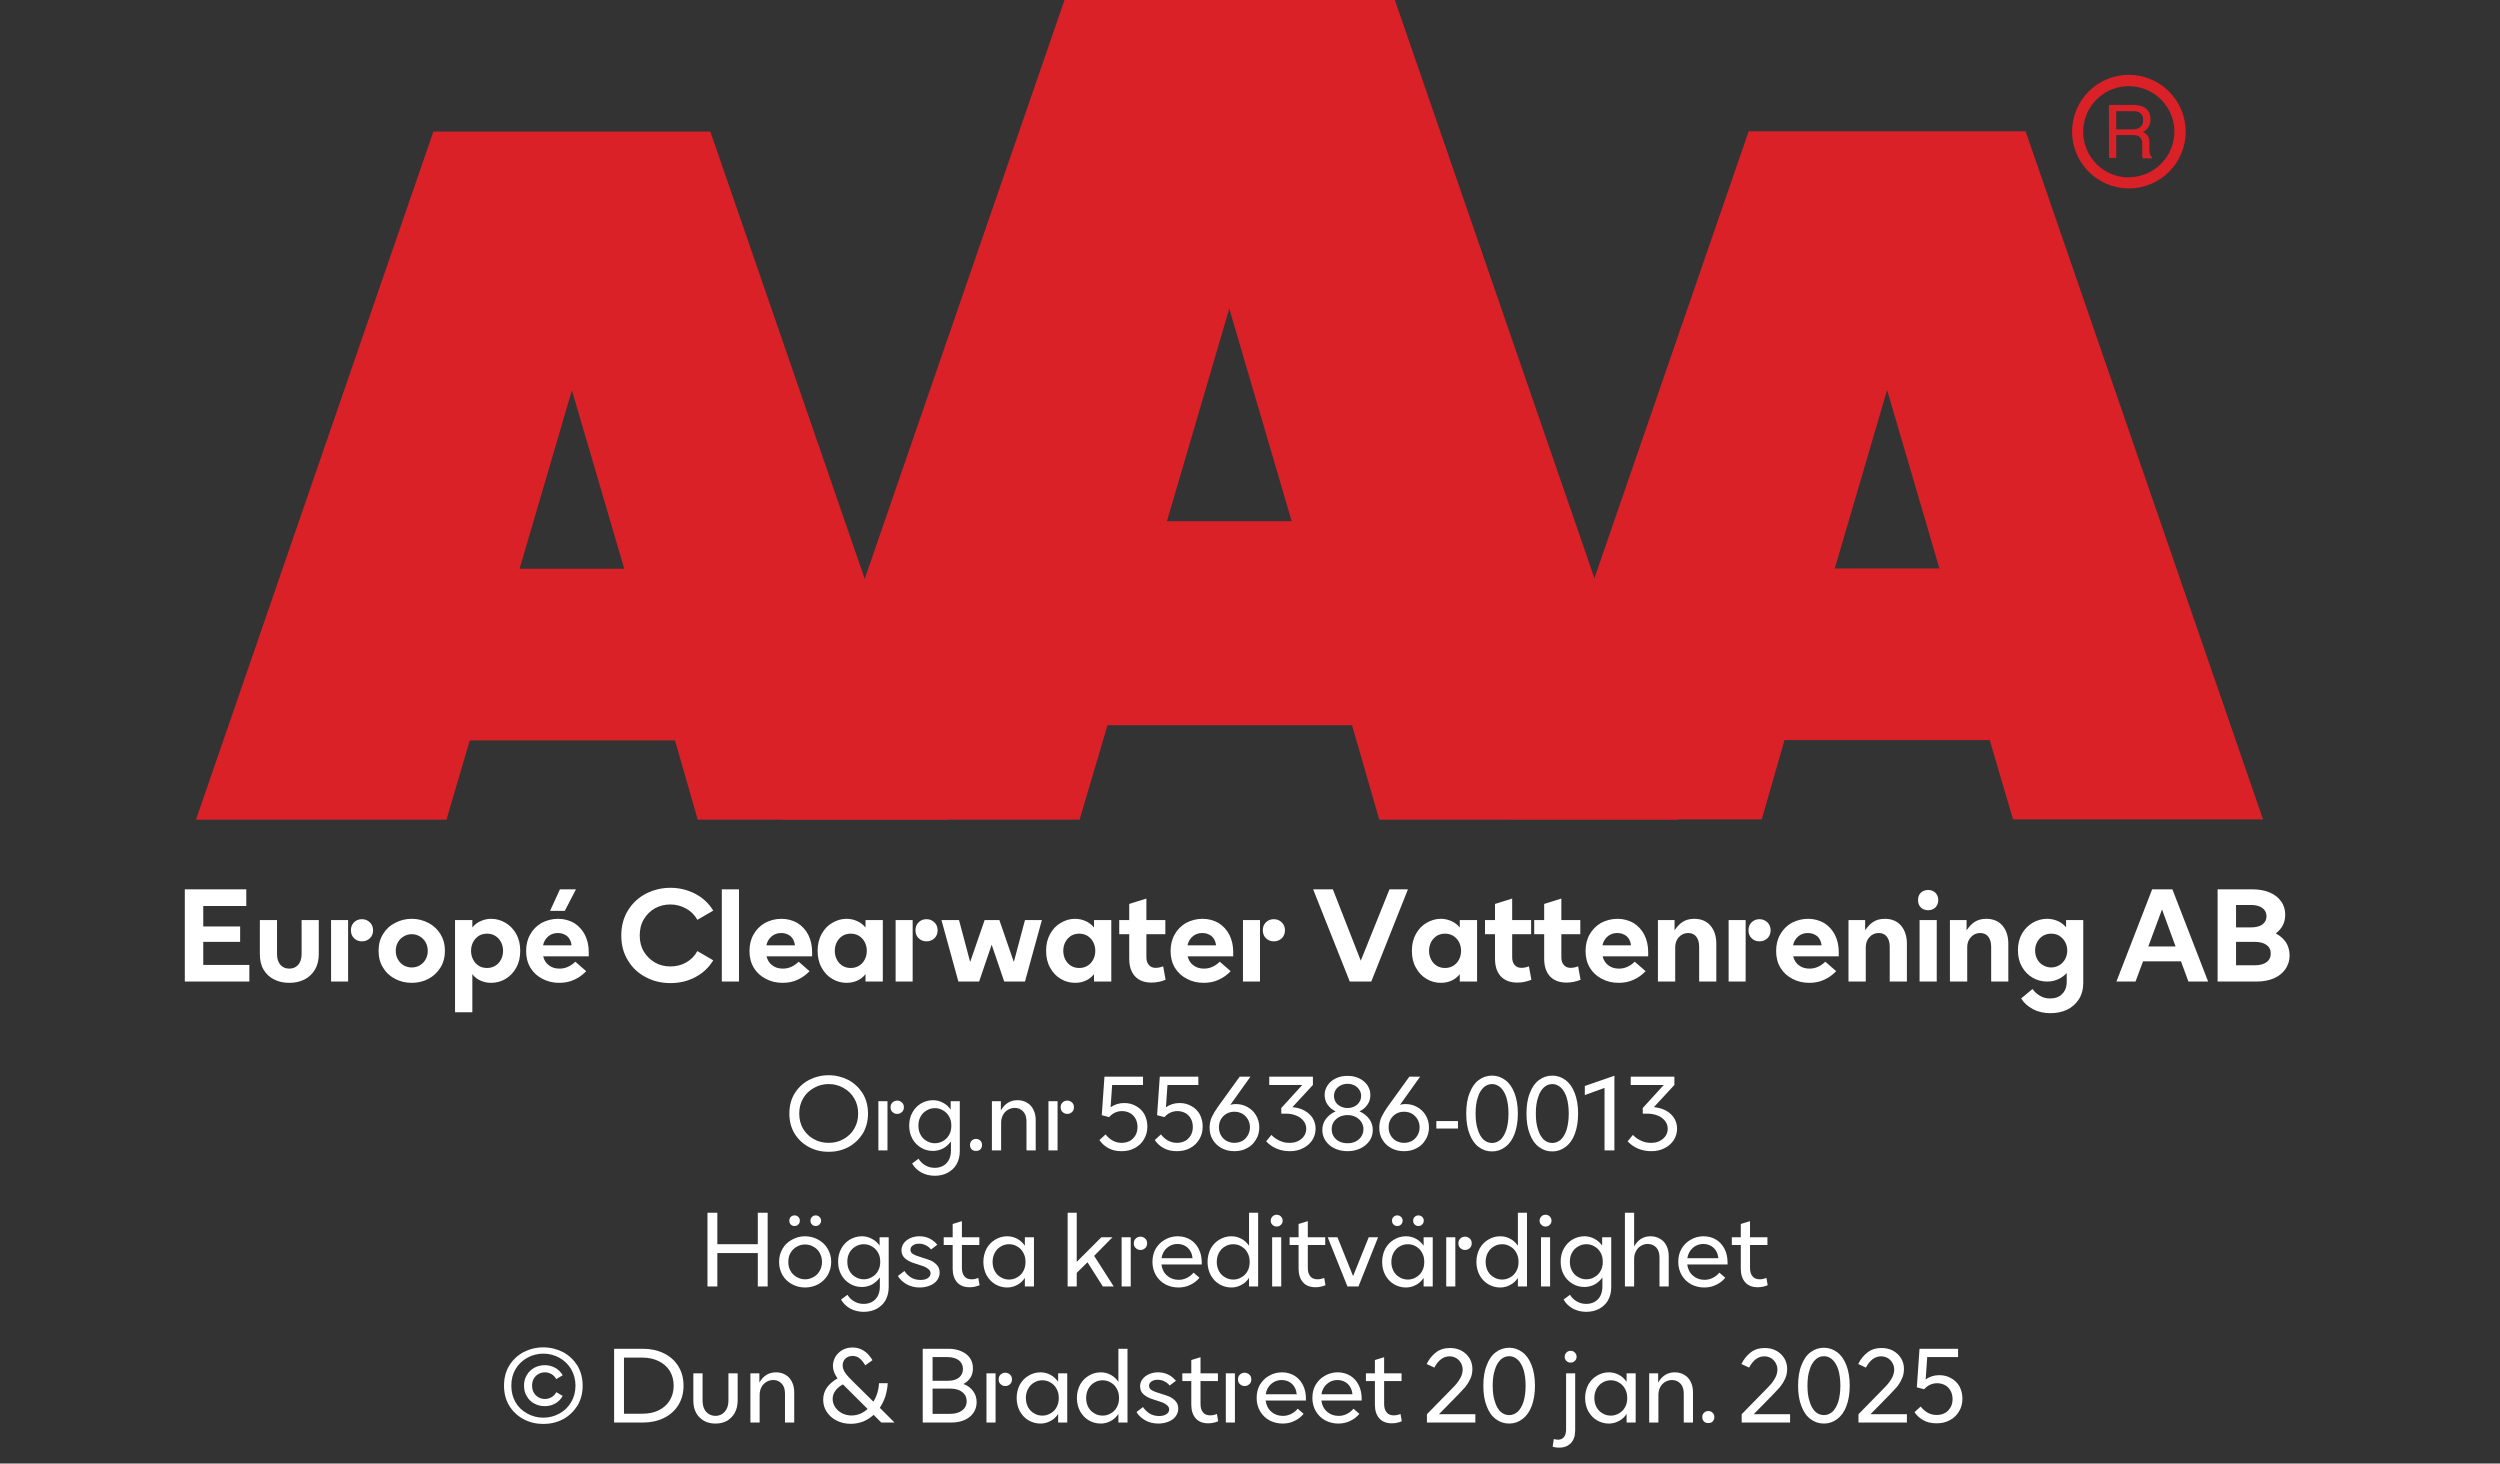 <?xml version="1.0" encoding="UTF-8"?><svg xmlns="http://www.w3.org/2000/svg" xmlns:xlink="http://www.w3.org/1999/xlink" width="100%" xml:space="preserve" viewBox="0 0 305.0 178.55" height="100%" version="1.1"><rect x="0" y="0" width="305.0" height="178.55" fill="#333333" stroke="none"/><g fill="#da2128" transform="translate(23.91,0.0)"><path d="M61.215 100 L91.726 100 L62.752 16.058 L28.963 16.058 L0 100 L30.557 100 L33.402 90.327 L58.439 90.327 ZM39.479 69.387 L45.863 47.616 L52.248 69.387 Z" fill-rule="evenodd"/><path d="M144.361 100 L180.778 100 L146.262 0 L105.963 0 L71.446 100 L107.796 100 L111.21 88.472 L141.038 88.472 ZM118.459 63.583 L126.061 37.647 L133.675 63.583 Z" fill-rule="evenodd"/><path d="M193.798 90.292 L218.835 90.292 L221.68 99.966 L252.179 99.966 L223.216 16.024 L189.428 16.024 L160.453 99.966 L191.021 99.966 ZM199.932 69.352 L206.316 47.582 L212.701 69.352 Z" fill-rule="evenodd"/><path d="M235.814 9.127 C231.987 9.127 228.884 12.23 228.884 16.058 C228.884 19.886 231.987 22.989 235.814 22.988 C239.642 22.988 242.745 19.886 242.745 16.058 C242.732 12.235 239.637 9.14 235.814 9.127 ZM235.814 21.646 C233.562 21.65 231.53 20.297 230.665 18.218 C229.8 16.139 230.273 13.743 231.864 12.15 C233.454 10.556 235.849 10.077 237.93 10.938 C240.011 11.799 241.368 13.829 241.368 16.081 C241.349 19.138 238.872 21.61 235.814 21.623 ZM233.379 12.803 L236.338 12.803 C236.75 12.793 237.161 12.866 237.544 13.019 C238.135 13.293 238.494 13.906 238.443 14.556 C238.461 14.893 238.374 15.227 238.193 15.512 C238.029 15.771 237.797 15.98 237.521 16.115 C237.745 16.196 237.942 16.338 238.09 16.524 C238.246 16.768 238.322 17.055 238.307 17.344 L238.307 18.209 C238.31 18.396 238.333 18.583 238.375 18.766 C238.399 18.934 238.5 19.082 238.648 19.165 L238.648 19.313 L237.51 19.313 C237.482 19.242 237.459 19.17 237.442 19.096 C237.442 19.005 237.442 18.835 237.442 18.584 L237.442 17.446 C237.458 17.097 237.278 16.767 236.975 16.593 C236.732 16.501 236.472 16.463 236.213 16.479 L234.267 16.479 L234.267 19.267 L233.39 19.267 ZM236.235 15.785 C236.573 15.806 236.908 15.718 237.191 15.534 C237.453 15.318 237.587 14.983 237.544 14.647 C237.589 14.258 237.396 13.881 237.055 13.691 C236.831 13.6 236.59 13.558 236.349 13.565 L234.267 13.565 L234.267 15.785 Z" fill-rule="evenodd"/></g><g transform="translate(0.0,100.0)"><path fill="#ffffff" d="M0.938 -11.25 L0.938 0 L8.812 0 L8.812 -2.031 L3.188 -2.031 L3.188 -4.844 L7.688 -4.844 L7.688 -6.719 L3.188 -6.719 L3.188 -9.219 L8.438 -9.219 L8.438 -11.25 L0.938 -11.25 ZM11.844 -0.25 C12.391 0.031 13 0.156 13.688 0.156 C14.359 0.156 14.969 0.031 15.531 -0.25 C16.078 -0.531 16.5 -0.922 16.813 -1.453 C17.125 -1.969 17.281 -2.609 17.281 -3.344 L17.281 -7.5 L15.188 -7.5 L15.188 -3.344 C15.188 -2.781 15.031 -2.344 14.766 -2.031 C14.469 -1.719 14.109 -1.578 13.688 -1.578 C13.25 -1.578 12.891 -1.719 12.609 -2.031 C12.328 -2.344 12.188 -2.781 12.188 -3.344 L12.188 -7.5 L10.094 -7.5 L10.094 -3.344 C10.094 -2.609 10.234 -1.969 10.547 -1.453 C10.859 -0.922 11.281 -0.531 11.844 -0.25 ZM21.594 -5.281 C21.844 -5.031 22.172 -4.906 22.547 -4.906 C22.922 -4.906 23.25 -5.031 23.516 -5.281 C23.766 -5.516 23.906 -5.844 23.906 -6.266 C23.906 -6.656 23.766 -6.984 23.5 -7.234 C23.234 -7.484 22.922 -7.609 22.547 -7.609 C22.172 -7.609 21.844 -7.484 21.594 -7.234 C21.328 -6.984 21.203 -6.656 21.203 -6.266 C21.203 -5.844 21.328 -5.531 21.594 -5.281 ZM18.781 -7.5 L18.781 0 L20.859 0 L20.859 -7.5 L18.781 -7.5 ZM26.594 -0.328 C27.219 0 27.891 0.156 28.625 0.156 C29.344 0.156 30.031 0 30.656 -0.328 C31.266 -0.656 31.75 -1.094 32.125 -1.703 C32.484 -2.281 32.672 -2.969 32.672 -3.75 C32.672 -4.531 32.484 -5.203 32.125 -5.797 C31.75 -6.391 31.266 -6.844 30.656 -7.156 C30.031 -7.484 29.344 -7.656 28.625 -7.656 C27.891 -7.656 27.219 -7.484 26.594 -7.156 C25.969 -6.844 25.484 -6.391 25.125 -5.797 C24.75 -5.203 24.578 -4.531 24.578 -3.75 C24.578 -2.969 24.75 -2.281 25.125 -1.703 C25.484 -1.094 25.969 -0.656 26.594 -0.328 ZM29.594 -1.969 C29.297 -1.797 28.969 -1.719 28.625 -1.719 C28.281 -1.719 27.953 -1.797 27.656 -1.969 C27.344 -2.156 27.109 -2.391 26.938 -2.703 C26.766 -3 26.672 -3.344 26.672 -3.75 C26.672 -4.141 26.766 -4.484 26.938 -4.797 C27.109 -5.094 27.344 -5.344 27.656 -5.516 C27.953 -5.688 28.281 -5.781 28.625 -5.781 C28.969 -5.781 29.297 -5.688 29.594 -5.516 C29.906 -5.344 30.141 -5.094 30.313 -4.797 C30.484 -4.484 30.578 -4.141 30.578 -3.75 C30.578 -3.344 30.484 -3 30.313 -2.703 C30.141 -2.391 29.906 -2.156 29.594 -1.969 ZM40.078 -7.156 C39.531 -7.484 38.938 -7.656 38.313 -7.656 C37.844 -7.656 37.406 -7.547 37.031 -7.375 C36.625 -7.203 36.281 -6.938 36.016 -6.594 L36.016 -7.5 L33.906 -7.5 L33.906 3.75 L36.016 3.75 L36.016 -0.906 C36.281 -0.547 36.625 -0.281 37.031 -0.109 C37.406 0.062 37.844 0.156 38.313 0.156 C38.938 0.156 39.531 0 40.078 -0.328 C40.609 -0.656 41.047 -1.094 41.375 -1.703 C41.703 -2.281 41.859 -2.969 41.859 -3.75 C41.859 -4.531 41.703 -5.203 41.375 -5.797 C41.047 -6.391 40.609 -6.844 40.078 -7.156 ZM36.828 -5.594 C37.125 -5.766 37.453 -5.844 37.813 -5.844 C38.156 -5.844 38.484 -5.766 38.781 -5.594 C39.094 -5.406 39.328 -5.156 39.5 -4.844 C39.672 -4.516 39.766 -4.156 39.766 -3.75 C39.766 -3.344 39.672 -2.969 39.5 -2.656 C39.328 -2.328 39.094 -2.094 38.781 -1.906 C38.484 -1.734 38.156 -1.656 37.813 -1.656 C37.453 -1.656 37.125 -1.734 36.828 -1.906 C36.531 -2.094 36.297 -2.328 36.125 -2.656 C35.953 -2.969 35.859 -3.344 35.859 -3.75 C35.859 -4.156 35.953 -4.516 36.125 -4.844 C36.297 -5.156 36.531 -5.406 36.828 -5.594 ZM50.219 -3.078 L50.219 -3.594 C50.219 -4.375 50.063 -5.078 49.75 -5.703 C49.438 -6.312 49 -6.781 48.438 -7.141 C47.86 -7.469 47.219 -7.656 46.469 -7.656 C45.735 -7.656 45.078 -7.469 44.469 -7.156 C43.875 -6.812 43.406 -6.344 43.078 -5.75 C42.735 -5.156 42.578 -4.469 42.578 -3.719 C42.578 -2.953 42.75 -2.266 43.11 -1.672 C43.469 -1.094 43.953 -0.641 44.578 -0.328 C45.188 0 45.875 0.156 46.625 0.156 C47.313 0.156 47.922 0.031 48.469 -0.234 C49.031 -0.484 49.5 -0.844 49.906 -1.266 L48.578 -2.422 C47.985 -1.844 47.344 -1.578 46.656 -1.578 C46.156 -1.578 45.719 -1.703 45.375 -1.969 C45.016 -2.219 44.781 -2.594 44.656 -3.078 L50.219 -3.078 ZM48.125 -4.422 L44.641 -4.422 C44.735 -4.875 44.953 -5.234 45.281 -5.516 C45.594 -5.781 45.985 -5.922 46.453 -5.922 C46.906 -5.922 47.281 -5.781 47.594 -5.531 C47.891 -5.266 48.063 -4.906 48.125 -4.422 ZM46.703 -11.25 L45.5 -8.625 L47.297 -8.625 L48.656 -11.25 L46.703 -11.25 ZM57.188 -0.531 C58.094 -0.047 59.094 0.188 60.188 0.188 C61.281 0.188 62.313 -0.047 63.235 -0.547 C64.156 -1.031 64.875 -1.719 65.406 -2.594 L63.469 -3.719 C63.156 -3.141 62.703 -2.672 62.125 -2.344 C61.531 -2 60.891 -1.844 60.188 -1.844 C59.516 -1.844 58.891 -1.984 58.313 -2.312 C57.735 -2.641 57.281 -3.094 56.938 -3.656 C56.594 -4.234 56.438 -4.891 56.438 -5.625 C56.438 -6.359 56.594 -7.031 56.938 -7.594 C57.281 -8.172 57.719 -8.609 58.297 -8.938 C58.875 -9.25 59.5 -9.406 60.188 -9.406 C60.86 -9.406 61.5 -9.234 62.094 -8.906 C62.672 -8.594 63.141 -8.125 63.469 -7.531 L65.406 -8.656 C64.875 -9.531 64.141 -10.219 63.219 -10.703 C62.281 -11.188 61.281 -11.438 60.188 -11.438 C59.094 -11.438 58.094 -11.188 57.188 -10.719 C56.266 -10.234 55.531 -9.547 55 -8.672 C54.453 -7.781 54.188 -6.781 54.188 -5.625 C54.188 -4.469 54.453 -3.453 55 -2.578 C55.531 -1.688 56.266 -1 57.188 -0.531 ZM66.453 -11.25 L66.453 0 L68.547 0 L68.547 -11.25 L66.453 -11.25 ZM77.469 -3.078 L77.469 -3.594 C77.469 -4.375 77.313 -5.078 77 -5.703 C76.688 -6.312 76.25 -6.781 75.688 -7.141 C75.11 -7.469 74.469 -7.656 73.719 -7.656 C72.985 -7.656 72.328 -7.469 71.719 -7.156 C71.125 -6.812 70.657 -6.344 70.328 -5.75 C69.985 -5.156 69.828 -4.469 69.828 -3.719 C69.828 -2.953 70 -2.266 70.36 -1.672 C70.719 -1.094 71.203 -0.641 71.828 -0.328 C72.438 0 73.125 0.156 73.875 0.156 C74.563 0.156 75.172 0.031 75.719 -0.234 C76.282 -0.484 76.75 -0.844 77.157 -1.266 L75.828 -2.422 C75.235 -1.844 74.594 -1.578 73.907 -1.578 C73.407 -1.578 72.969 -1.703 72.625 -1.969 C72.266 -2.219 72.032 -2.594 71.907 -3.078 L77.469 -3.078 ZM75.375 -4.422 L71.891 -4.422 C71.985 -4.875 72.203 -5.234 72.532 -5.516 C72.844 -5.781 73.235 -5.922 73.703 -5.922 C74.157 -5.922 74.532 -5.781 74.844 -5.531 C75.141 -5.266 75.313 -4.906 75.375 -4.422 ZM79.922 -0.328 C80.469 0 81.047 0.156 81.688 0.156 C82.157 0.156 82.578 0.062 82.969 -0.109 C83.36 -0.281 83.703 -0.547 83.985 -0.906 L83.985 0 L86.094 0 L86.094 -7.5 L83.985 -7.5 L83.985 -6.594 C83.703 -6.938 83.36 -7.203 82.969 -7.375 C82.578 -7.547 82.157 -7.656 81.688 -7.656 C81.047 -7.656 80.469 -7.484 79.922 -7.156 C79.375 -6.844 78.953 -6.391 78.625 -5.797 C78.297 -5.203 78.141 -4.531 78.141 -3.75 C78.141 -2.969 78.297 -2.281 78.625 -1.703 C78.953 -1.094 79.375 -0.656 79.922 -0.328 ZM83.157 -1.906 C82.86 -1.734 82.532 -1.656 82.188 -1.656 C81.828 -1.656 81.5 -1.734 81.203 -1.906 C80.907 -2.094 80.672 -2.328 80.5 -2.656 C80.328 -2.969 80.235 -3.344 80.235 -3.75 C80.235 -4.156 80.328 -4.516 80.5 -4.844 C80.672 -5.156 80.907 -5.406 81.203 -5.594 C81.5 -5.766 81.828 -5.844 82.188 -5.844 C82.532 -5.844 82.86 -5.766 83.157 -5.594 C83.469 -5.406 83.703 -5.156 83.875 -4.844 C84.047 -4.516 84.141 -4.156 84.141 -3.75 C84.141 -3.344 84.047 -2.969 83.875 -2.656 C83.703 -2.328 83.469 -2.094 83.157 -1.906 ZM90.469 -5.281 C90.719 -5.031 91.047 -4.906 91.422 -4.906 C91.797 -4.906 92.125 -5.031 92.391 -5.281 C92.641 -5.516 92.782 -5.844 92.782 -6.266 C92.782 -6.656 92.641 -6.984 92.375 -7.234 C92.11 -7.484 91.797 -7.609 91.422 -7.609 C91.047 -7.609 90.719 -7.484 90.469 -7.234 C90.203 -6.984 90.078 -6.656 90.078 -6.266 C90.078 -5.844 90.203 -5.531 90.469 -5.281 ZM87.657 -7.5 L87.657 0 L89.735 0 L89.735 -7.5 L87.657 -7.5 ZM93.25 -7.5 L95.313 0 L97.844 0 L99.375 -4.5 L100.907 0 L103.438 0 L105.5 -7.5 L103.438 -7.5 L102.078 -2.391 L100.313 -7.5 L98.516 -7.5 L96.75 -2.391 L95.391 -7.5 L93.25 -7.5 ZM107.797 -0.328 C108.344 0 108.922 0.156 109.563 0.156 C110.032 0.156 110.454 0.062 110.844 -0.109 C111.235 -0.281 111.579 -0.547 111.86 -0.906 L111.86 0 L113.969 0 L113.969 -7.5 L111.86 -7.5 L111.86 -6.594 C111.579 -6.938 111.235 -7.203 110.844 -7.375 C110.454 -7.547 110.032 -7.656 109.563 -7.656 C108.922 -7.656 108.344 -7.484 107.797 -7.156 C107.25 -6.844 106.829 -6.391 106.5 -5.797 C106.172 -5.203 106.016 -4.531 106.016 -3.75 C106.016 -2.969 106.172 -2.281 106.5 -1.703 C106.829 -1.094 107.25 -0.656 107.797 -0.328 ZM111.032 -1.906 C110.735 -1.734 110.407 -1.656 110.063 -1.656 C109.704 -1.656 109.375 -1.734 109.079 -1.906 C108.782 -2.094 108.547 -2.328 108.375 -2.656 C108.204 -2.969 108.11 -3.344 108.11 -3.75 C108.11 -4.156 108.204 -4.516 108.375 -4.844 C108.547 -5.156 108.782 -5.406 109.079 -5.594 C109.375 -5.766 109.704 -5.844 110.063 -5.844 C110.407 -5.844 110.735 -5.766 111.032 -5.594 C111.344 -5.406 111.579 -5.156 111.75 -4.844 C111.922 -4.516 112.016 -4.156 112.016 -3.75 C112.016 -3.344 111.922 -2.969 111.75 -2.656 C111.579 -2.328 111.344 -2.094 111.032 -1.906 ZM120.594 -0.219 L120.297 -1.859 C119.969 -1.734 119.672 -1.672 119.391 -1.672 C119.032 -1.672 118.75 -1.781 118.547 -2.031 C118.344 -2.25 118.25 -2.578 118.25 -2.984 L118.25 -5.781 L120.563 -5.781 L120.563 -7.5 L118.25 -7.5 L118.25 -10.125 L116.157 -9.469 L116.157 -7.5 L114.938 -7.5 L114.938 -5.781 L116.157 -5.781 L116.157 -2.781 C116.157 -1.859 116.391 -1.156 116.86 -0.641 C117.344 -0.125 118.016 0.125 118.875 0.125 C119.454 0.125 120.032 0.016 120.594 -0.219 ZM128.844 -3.078 L128.844 -3.594 C128.844 -4.375 128.688 -5.078 128.375 -5.703 C128.063 -6.312 127.625 -6.781 127.063 -7.141 C126.485 -7.469 125.844 -7.656 125.094 -7.656 C124.36 -7.656 123.704 -7.469 123.094 -7.156 C122.5 -6.812 122.032 -6.344 121.704 -5.75 C121.36 -5.156 121.204 -4.469 121.204 -3.719 C121.204 -2.953 121.375 -2.266 121.735 -1.672 C122.094 -1.094 122.579 -0.641 123.204 -0.328 C123.813 0 124.5 0.156 125.25 0.156 C125.938 0.156 126.547 0.031 127.094 -0.234 C127.657 -0.484 128.125 -0.844 128.532 -1.266 L127.204 -2.422 C126.61 -1.844 125.969 -1.578 125.282 -1.578 C124.782 -1.578 124.344 -1.703 124 -1.969 C123.641 -2.219 123.407 -2.594 123.282 -3.078 L128.844 -3.078 ZM126.75 -4.422 L123.266 -4.422 C123.36 -4.875 123.579 -5.234 123.907 -5.516 C124.219 -5.781 124.61 -5.922 125.079 -5.922 C125.532 -5.922 125.907 -5.781 126.219 -5.531 C126.516 -5.266 126.688 -4.906 126.75 -4.422 ZM132.844 -5.281 C133.094 -5.031 133.422 -4.906 133.797 -4.906 C134.172 -4.906 134.5 -5.031 134.766 -5.281 C135.016 -5.516 135.157 -5.844 135.157 -6.266 C135.157 -6.656 135.016 -6.984 134.75 -7.234 C134.485 -7.484 134.172 -7.609 133.797 -7.609 C133.422 -7.609 133.094 -7.484 132.844 -7.234 C132.579 -6.984 132.454 -6.656 132.454 -6.266 C132.454 -5.844 132.579 -5.531 132.844 -5.281 ZM130.032 -7.5 L130.032 0 L132.11 0 L132.11 -7.5 L130.032 -7.5 ZM138.594 -11.25 L143.063 0 L145.688 0 L150.157 -11.25 L147.907 -11.25 L144.407 -2.547 L141.001 -11.25 L138.594 -11.25 ZM152.422 -0.328 C152.969 0 153.547 0.156 154.188 0.156 C154.657 0.156 155.079 0.062 155.469 -0.109 C155.86 -0.281 156.204 -0.547 156.485 -0.906 L156.485 0 L158.594 0 L158.594 -7.5 L156.485 -7.5 L156.485 -6.594 C156.204 -6.938 155.86 -7.203 155.469 -7.375 C155.079 -7.547 154.657 -7.656 154.188 -7.656 C153.547 -7.656 152.969 -7.484 152.422 -7.156 C151.876 -6.844 151.454 -6.391 151.126 -5.797 C150.797 -5.203 150.641 -4.531 150.641 -3.75 C150.641 -2.969 150.797 -2.281 151.126 -1.703 C151.454 -1.094 151.876 -0.656 152.422 -0.328 ZM155.657 -1.906 C155.36 -1.734 155.032 -1.656 154.688 -1.656 C154.329 -1.656 154.001 -1.734 153.704 -1.906 C153.407 -2.094 153.172 -2.328 153.001 -2.656 C152.829 -2.969 152.735 -3.344 152.735 -3.75 C152.735 -4.156 152.829 -4.516 153.001 -4.844 C153.172 -5.156 153.407 -5.406 153.704 -5.594 C154.001 -5.766 154.329 -5.844 154.688 -5.844 C155.032 -5.844 155.36 -5.766 155.657 -5.594 C155.969 -5.406 156.204 -5.156 156.376 -4.844 C156.547 -4.516 156.641 -4.156 156.641 -3.75 C156.641 -3.344 156.547 -2.969 156.376 -2.656 C156.204 -2.328 155.969 -2.094 155.657 -1.906 ZM165.219 -0.219 L164.922 -1.859 C164.594 -1.734 164.297 -1.672 164.016 -1.672 C163.657 -1.672 163.376 -1.781 163.172 -2.031 C162.969 -2.25 162.876 -2.578 162.876 -2.984 L162.876 -5.781 L165.188 -5.781 L165.188 -7.5 L162.876 -7.5 L162.876 -10.125 L160.782 -9.469 L160.782 -7.5 L159.563 -7.5 L159.563 -5.781 L160.782 -5.781 L160.782 -2.781 C160.782 -1.859 161.016 -1.156 161.485 -0.641 C161.969 -0.125 162.641 0.125 163.501 0.125 C164.079 0.125 164.657 0.016 165.219 -0.219 ZM171.219 -0.219 L170.923 -1.859 C170.594 -1.734 170.298 -1.672 170.016 -1.672 C169.657 -1.672 169.376 -1.781 169.173 -2.031 C168.969 -2.25 168.876 -2.578 168.876 -2.984 L168.876 -5.781 L171.188 -5.781 L171.188 -7.5 L168.876 -7.5 L168.876 -10.125 L166.782 -9.469 L166.782 -7.5 L165.563 -7.5 L165.563 -5.781 L166.782 -5.781 L166.782 -2.781 C166.782 -1.859 167.016 -1.156 167.485 -0.641 C167.969 -0.125 168.641 0.125 169.501 0.125 C170.079 0.125 170.657 0.016 171.219 -0.219 ZM179.469 -3.078 L179.469 -3.594 C179.469 -4.375 179.313 -5.078 179.001 -5.703 C178.688 -6.312 178.251 -6.781 177.688 -7.141 C177.11 -7.469 176.469 -7.656 175.719 -7.656 C174.985 -7.656 174.329 -7.469 173.719 -7.156 C173.126 -6.812 172.657 -6.344 172.329 -5.75 C171.985 -5.156 171.829 -4.469 171.829 -3.719 C171.829 -2.953 172.001 -2.266 172.36 -1.672 C172.719 -1.094 173.204 -0.641 173.829 -0.328 C174.438 0 175.126 0.156 175.876 0.156 C176.563 0.156 177.173 0.031 177.719 -0.234 C178.282 -0.484 178.751 -0.844 179.157 -1.266 L177.829 -2.422 C177.235 -1.844 176.594 -1.578 175.907 -1.578 C175.407 -1.578 174.969 -1.703 174.626 -1.969 C174.266 -2.219 174.032 -2.594 173.907 -3.078 L179.469 -3.078 ZM177.376 -4.422 L173.891 -4.422 C173.985 -4.875 174.204 -5.234 174.532 -5.516 C174.844 -5.781 175.235 -5.922 175.704 -5.922 C176.157 -5.922 176.532 -5.781 176.844 -5.531 C177.141 -5.266 177.313 -4.906 177.376 -4.422 ZM180.657 -7.5 L180.657 0 L182.766 0 L182.766 -4.172 C182.766 -4.672 182.907 -5.094 183.219 -5.422 C183.516 -5.75 183.891 -5.922 184.344 -5.922 C184.766 -5.922 185.094 -5.781 185.329 -5.484 C185.563 -5.188 185.688 -4.781 185.688 -4.25 L185.688 0 L187.782 0 L187.782 -4.625 C187.782 -5.531 187.532 -6.281 187.063 -6.828 C186.594 -7.375 185.923 -7.656 185.094 -7.656 C184.516 -7.656 184.032 -7.516 183.657 -7.266 C183.282 -7.016 182.969 -6.672 182.688 -6.25 L182.688 -7.5 L180.657 -7.5 ZM192.094 -5.281 C192.344 -5.031 192.673 -4.906 193.048 -4.906 C193.423 -4.906 193.751 -5.031 194.016 -5.281 C194.266 -5.516 194.407 -5.844 194.407 -6.266 C194.407 -6.656 194.266 -6.984 194.001 -7.234 C193.735 -7.484 193.423 -7.609 193.048 -7.609 C192.673 -7.609 192.344 -7.484 192.094 -7.234 C191.829 -6.984 191.704 -6.656 191.704 -6.266 C191.704 -5.844 191.829 -5.531 192.094 -5.281 ZM189.282 -7.5 L189.282 0 L191.36 0 L191.36 -7.5 L189.282 -7.5 ZM202.72 -3.078 L202.72 -3.594 C202.72 -4.375 202.563 -5.078 202.251 -5.703 C201.938 -6.312 201.501 -6.781 200.938 -7.141 C200.36 -7.469 199.72 -7.656 198.97 -7.656 C198.235 -7.656 197.579 -7.469 196.97 -7.156 C196.376 -6.812 195.907 -6.344 195.579 -5.75 C195.235 -5.156 195.079 -4.469 195.079 -3.719 C195.079 -2.953 195.251 -2.266 195.61 -1.672 C195.97 -1.094 196.454 -0.641 197.079 -0.328 C197.688 0 198.376 0.156 199.126 0.156 C199.813 0.156 200.423 0.031 200.97 -0.234 C201.532 -0.484 202.001 -0.844 202.407 -1.266 L201.079 -2.422 C200.485 -1.844 199.845 -1.578 199.157 -1.578 C198.657 -1.578 198.22 -1.703 197.876 -1.969 C197.516 -2.219 197.282 -2.594 197.157 -3.078 L202.72 -3.078 ZM200.626 -4.422 L197.141 -4.422 C197.235 -4.875 197.454 -5.234 197.782 -5.516 C198.095 -5.781 198.485 -5.922 198.954 -5.922 C199.407 -5.922 199.782 -5.781 200.095 -5.531 C200.391 -5.266 200.563 -4.906 200.626 -4.422 ZM203.907 -7.5 L203.907 0 L206.016 0 L206.016 -4.172 C206.016 -4.672 206.157 -5.094 206.47 -5.422 C206.766 -5.75 207.141 -5.922 207.595 -5.922 C208.016 -5.922 208.345 -5.781 208.579 -5.484 C208.813 -5.188 208.938 -4.781 208.938 -4.25 L208.938 0 L211.032 0 L211.032 -4.625 C211.032 -5.531 210.782 -6.281 210.313 -6.828 C209.845 -7.375 209.173 -7.656 208.345 -7.656 C207.766 -7.656 207.282 -7.516 206.907 -7.266 C206.532 -7.016 206.22 -6.672 205.938 -6.25 L205.938 -7.5 L203.907 -7.5 ZM212.579 -7.5 L212.579 0 L214.673 0 L214.673 -7.5 L212.579 -7.5 ZM212.735 -9.031 C212.97 -8.812 213.282 -8.703 213.626 -8.703 C213.97 -8.703 214.266 -8.812 214.501 -9.031 C214.735 -9.266 214.86 -9.562 214.86 -9.938 C214.86 -10.312 214.735 -10.609 214.501 -10.844 C214.266 -11.062 213.97 -11.172 213.626 -11.172 C213.282 -11.172 212.97 -11.062 212.735 -10.844 C212.501 -10.609 212.391 -10.312 212.391 -9.938 C212.391 -9.562 212.501 -9.266 212.735 -9.031 ZM216.282 -7.5 L216.282 0 L218.391 0 L218.391 -4.172 C218.391 -4.672 218.532 -5.094 218.845 -5.422 C219.141 -5.75 219.516 -5.922 219.97 -5.922 C220.391 -5.922 220.72 -5.781 220.954 -5.484 C221.188 -5.188 221.313 -4.781 221.313 -4.25 L221.313 0 L223.407 0 L223.407 -4.625 C223.407 -5.531 223.157 -6.281 222.688 -6.828 C222.22 -7.375 221.548 -7.656 220.72 -7.656 C220.141 -7.656 219.657 -7.516 219.282 -7.266 C218.907 -7.016 218.595 -6.672 218.313 -6.25 L218.313 -7.5 L216.282 -7.5 ZM226.407 3.359 C227.032 3.703 227.766 3.859 228.563 3.859 C229.282 3.859 229.97 3.719 230.563 3.438 C231.157 3.156 231.657 2.719 232.016 2.156 C232.36 1.609 232.548 0.938 232.548 0.156 L232.548 -7.5 L230.454 -7.5 L230.454 -6.625 C230.157 -6.953 229.829 -7.219 229.423 -7.391 C229.032 -7.562 228.595 -7.656 228.141 -7.656 C227.501 -7.656 226.907 -7.484 226.376 -7.172 C225.829 -6.844 225.391 -6.406 225.063 -5.828 C224.735 -5.25 224.579 -4.578 224.579 -3.828 C224.579 -3.062 224.735 -2.391 225.063 -1.812 C225.391 -1.234 225.829 -0.781 226.376 -0.469 C226.907 -0.156 227.501 0 228.141 0 C229.063 0 229.86 -0.344 230.532 -1.031 L230.532 0 C230.532 0.656 230.345 1.156 229.97 1.516 C229.61 1.891 229.126 2.062 228.501 2.062 C228.063 2.062 227.657 1.969 227.298 1.75 C226.923 1.547 226.61 1.266 226.36 0.906 L224.97 2.062 C225.298 2.594 225.782 3.031 226.407 3.359 ZM229.61 -1.984 C229.313 -1.812 228.985 -1.719 228.641 -1.719 C228.282 -1.719 227.954 -1.812 227.657 -1.984 C227.345 -2.156 227.11 -2.406 226.938 -2.719 C226.766 -3.031 226.673 -3.391 226.673 -3.781 C226.673 -4.188 226.766 -4.531 226.938 -4.844 C227.11 -5.156 227.345 -5.406 227.657 -5.594 C227.954 -5.766 228.282 -5.844 228.641 -5.844 C228.985 -5.844 229.313 -5.766 229.61 -5.594 C229.907 -5.406 230.157 -5.156 230.329 -4.844 C230.501 -4.531 230.595 -4.188 230.595 -3.781 C230.595 -3.391 230.501 -3.031 230.329 -2.719 C230.157 -2.406 229.907 -2.156 229.61 -1.984 ZM240.954 -11.25 L236.595 0 L238.923 0 L239.845 -2.469 L244.47 -2.469 L245.376 0 L247.782 0 L243.423 -11.25 L240.954 -11.25 ZM243.813 -4.281 L240.485 -4.281 L242.157 -8.797 L243.813 -4.281 ZM248.938 -11.25 L248.938 0 L253.673 0 C254.454 0 255.157 -0.125 255.767 -0.375 C256.36 -0.625 256.845 -1 257.188 -1.484 C257.532 -1.969 257.72 -2.531 257.72 -3.203 C257.72 -3.797 257.563 -4.328 257.282 -4.781 C256.97 -5.234 256.563 -5.594 256.032 -5.875 C256.407 -6.156 256.688 -6.469 256.892 -6.859 C257.095 -7.25 257.188 -7.688 257.188 -8.156 C257.188 -8.781 257.017 -9.344 256.673 -9.797 C256.345 -10.266 255.876 -10.625 255.282 -10.875 C254.673 -11.125 253.985 -11.25 253.22 -11.25 L248.938 -11.25 ZM253.001 -6.609 L251.188 -6.609 L251.188 -9.344 L253.001 -9.344 C253.595 -9.344 254.079 -9.219 254.407 -8.969 C254.72 -8.734 254.907 -8.406 254.907 -7.969 C254.907 -7.531 254.72 -7.203 254.407 -6.969 C254.079 -6.719 253.595 -6.609 253.001 -6.609 ZM253.454 -1.984 L251.188 -1.984 L251.188 -4.844 L253.454 -4.844 C254.079 -4.844 254.548 -4.719 254.907 -4.469 C255.251 -4.219 255.423 -3.875 255.423 -3.422 C255.423 -2.969 255.251 -2.609 254.907 -2.359 C254.548 -2.109 254.079 -1.984 253.454 -1.984 Z" transform="translate(21.609,19.75)"/><path fill="#ffffff" d="M2.844 -0.406 C3.578 -0.016 4.375 0.172 5.25 0.172 C6.109 0.172 6.906 -0.016 7.656 -0.406 C8.375 -0.797 8.953 -1.344 9.406 -2.047 C9.828 -2.766 10.047 -3.578 10.047 -4.5 C10.047 -5.422 9.828 -6.234 9.406 -6.953 C8.953 -7.656 8.375 -8.203 7.656 -8.594 C6.906 -8.969 6.109 -9.172 5.25 -9.172 C4.375 -9.172 3.578 -8.969 2.844 -8.594 C2.109 -8.203 1.531 -7.656 1.094 -6.953 C0.656 -6.234 0.453 -5.422 0.453 -4.5 C0.453 -3.578 0.656 -2.766 1.094 -2.047 C1.531 -1.344 2.109 -0.797 2.844 -0.406 ZM7.047 -1.375 C6.5 -1.062 5.906 -0.922 5.25 -0.922 C4.594 -0.922 3.984 -1.062 3.438 -1.375 C2.891 -1.672 2.453 -2.094 2.125 -2.641 C1.812 -3.188 1.656 -3.797 1.656 -4.5 C1.656 -5.188 1.812 -5.812 2.141 -6.359 C2.453 -6.906 2.906 -7.328 3.453 -7.625 C4 -7.938 4.594 -8.094 5.25 -8.094 C5.906 -8.094 6.5 -7.938 7.047 -7.625 C7.594 -7.328 8.047 -6.906 8.359 -6.359 C8.688 -5.812 8.844 -5.188 8.844 -4.5 C8.844 -3.797 8.688 -3.188 8.359 -2.641 C8.047 -2.094 7.594 -1.672 7.047 -1.375 ZM13.031 -4.688 C13.187 -4.531 13.375 -4.453 13.609 -4.453 C13.844 -4.453 14.031 -4.531 14.187 -4.688 C14.344 -4.812 14.422 -5.016 14.422 -5.266 C14.422 -5.516 14.344 -5.703 14.187 -5.844 C14.016 -6 13.828 -6.078 13.609 -6.078 C13.375 -6.078 13.187 -6 13.031 -5.844 C12.875 -5.703 12.797 -5.516 12.797 -5.266 C12.797 -5.016 12.875 -4.812 13.031 -4.688 ZM11.312 -6 L11.312 0 L12.422 0 L12.422 -6 L11.312 -6 ZM16.541 2.688 C17.025 2.953 17.587 3.094 18.197 3.094 C18.775 3.094 19.306 2.969 19.759 2.734 C20.212 2.484 20.587 2.156 20.853 1.688 C21.103 1.234 21.244 0.703 21.244 0.094 L21.244 -6 L20.134 -6 L20.134 -4.984 C19.884 -5.344 19.572 -5.625 19.197 -5.812 C18.837 -6.016 18.416 -6.125 17.978 -6.125 C17.447 -6.125 16.962 -5.984 16.525 -5.734 C16.087 -5.469 15.712 -5.094 15.462 -4.625 C15.197 -4.156 15.072 -3.625 15.072 -3.031 C15.072 -2.438 15.197 -1.891 15.462 -1.422 C15.712 -0.953 16.087 -0.594 16.525 -0.328 C16.962 -0.062 17.447 0.062 17.978 0.062 C18.416 0.062 18.837 -0.047 19.197 -0.234 C19.572 -0.438 19.884 -0.719 20.166 -1.094 L20.166 0 C20.166 0.672 19.978 1.188 19.619 1.562 C19.259 1.938 18.775 2.125 18.181 2.125 C17.744 2.125 17.353 2.016 17.025 1.812 C16.681 1.625 16.416 1.344 16.212 1.016 L15.431 1.594 C15.681 2.047 16.056 2.406 16.541 2.688 ZM19.212 -1.156 C18.916 -0.969 18.572 -0.875 18.212 -0.875 C17.837 -0.875 17.494 -0.969 17.197 -1.156 C16.884 -1.328 16.634 -1.578 16.462 -1.906 C16.275 -2.234 16.197 -2.594 16.197 -3.016 C16.197 -3.438 16.275 -3.797 16.462 -4.125 C16.634 -4.438 16.884 -4.703 17.197 -4.875 C17.494 -5.062 17.837 -5.156 18.212 -5.156 C18.572 -5.156 18.916 -5.062 19.212 -4.875 C19.525 -4.703 19.775 -4.438 19.947 -4.125 C20.134 -3.797 20.212 -3.438 20.212 -3.016 C20.212 -2.594 20.134 -2.234 19.947 -1.906 C19.775 -1.578 19.525 -1.328 19.212 -1.156 ZM22.694 -0.125 C22.834 0.016 23.022 0.062 23.225 0.062 C23.428 0.062 23.616 0.016 23.756 -0.125 C23.897 -0.266 23.959 -0.453 23.959 -0.672 C23.959 -0.875 23.897 -1.047 23.756 -1.188 C23.616 -1.328 23.428 -1.406 23.225 -1.406 C23.022 -1.406 22.834 -1.328 22.694 -1.188 C22.553 -1.047 22.491 -0.875 22.491 -0.672 C22.491 -0.453 22.553 -0.266 22.694 -0.125 ZM25.162 -6 L25.162 0 L26.287 0 L26.287 -3.344 C26.287 -3.688 26.35 -4 26.491 -4.281 C26.631 -4.562 26.834 -4.781 27.084 -4.938 C27.334 -5.094 27.631 -5.188 27.944 -5.188 C28.381 -5.188 28.725 -5.031 28.991 -4.734 C29.256 -4.453 29.381 -4.047 29.381 -3.531 L29.381 0 L30.506 0 L30.506 -3.703 C30.506 -4.188 30.412 -4.609 30.225 -4.969 C30.053 -5.328 29.787 -5.625 29.459 -5.812 C29.131 -6.016 28.741 -6.125 28.287 -6.125 C27.412 -6.125 26.725 -5.703 26.256 -4.875 L26.256 -6 L25.162 -6 ZM33.781 -4.688 C33.937 -4.531 34.125 -4.453 34.359 -4.453 C34.594 -4.453 34.781 -4.531 34.937 -4.688 C35.094 -4.812 35.172 -5.016 35.172 -5.266 C35.172 -5.516 35.094 -5.703 34.937 -5.844 C34.766 -6 34.578 -6.078 34.359 -6.078 C34.125 -6.078 33.937 -6 33.781 -5.844 C33.625 -5.703 33.547 -5.516 33.547 -5.266 C33.547 -5.016 33.625 -4.812 33.781 -4.688 ZM32.062 -6 L32.062 0 L33.172 0 L33.172 -6 L32.062 -6 ZM39.394 -0.266 C39.847 -0.016 40.378 0.094 40.987 0.094 C41.566 0.094 42.097 -0.016 42.581 -0.281 C43.066 -0.531 43.425 -0.875 43.706 -1.344 C43.987 -1.797 44.128 -2.312 44.128 -2.922 C44.128 -3.469 44.003 -3.953 43.769 -4.406 C43.534 -4.828 43.191 -5.172 42.753 -5.406 C42.331 -5.656 41.847 -5.781 41.3 -5.781 C40.675 -5.781 40.112 -5.594 39.644 -5.266 L39.831 -7.984 L43.597 -7.984 L43.597 -9 L38.894 -9 L38.566 -4.297 L39.456 -4.062 C39.894 -4.547 40.425 -4.797 41.05 -4.797 C41.409 -4.797 41.737 -4.703 42.034 -4.547 C42.316 -4.375 42.534 -4.156 42.691 -3.859 C42.847 -3.562 42.925 -3.234 42.925 -2.875 C42.925 -2.484 42.847 -2.141 42.675 -1.844 C42.503 -1.547 42.269 -1.312 41.987 -1.156 C41.675 -1 41.347 -0.922 40.987 -0.922 C40.597 -0.922 40.237 -1.016 39.909 -1.188 C39.581 -1.375 39.284 -1.625 39.034 -1.953 L38.284 -1.266 C38.566 -0.844 38.925 -0.516 39.394 -0.266 ZM46.144 -0.266 C46.597 -0.016 47.128 0.094 47.737 0.094 C48.316 0.094 48.847 -0.016 49.331 -0.281 C49.816 -0.531 50.175 -0.875 50.456 -1.344 C50.737 -1.797 50.878 -2.312 50.878 -2.922 C50.878 -3.469 50.753 -3.953 50.519 -4.406 C50.284 -4.828 49.941 -5.172 49.503 -5.406 C49.081 -5.656 48.597 -5.781 48.05 -5.781 C47.425 -5.781 46.862 -5.594 46.394 -5.266 L46.581 -7.984 L50.347 -7.984 L50.347 -9 L45.644 -9 L45.316 -4.297 L46.206 -4.062 C46.644 -4.547 47.175 -4.797 47.8 -4.797 C48.159 -4.797 48.487 -4.703 48.784 -4.547 C49.066 -4.375 49.284 -4.156 49.441 -3.859 C49.597 -3.562 49.675 -3.234 49.675 -2.875 C49.675 -2.484 49.597 -2.141 49.425 -1.844 C49.253 -1.547 49.019 -1.312 48.737 -1.156 C48.425 -1 48.097 -0.922 47.737 -0.922 C47.347 -0.922 46.987 -1.016 46.659 -1.188 C46.331 -1.375 46.034 -1.625 45.784 -1.953 L45.034 -1.266 C45.316 -0.844 45.675 -0.516 46.144 -0.266 ZM56.331 -5.297 C55.894 -5.547 55.409 -5.656 54.909 -5.656 C54.675 -5.656 54.456 -5.625 54.253 -5.562 L56.706 -9 L55.394 -9 L52.722 -5.297 C52.409 -4.859 52.175 -4.453 51.987 -4.062 C51.816 -3.688 51.722 -3.234 51.722 -2.766 C51.722 -2.203 51.847 -1.719 52.112 -1.297 C52.378 -0.844 52.753 -0.516 53.206 -0.266 C53.675 -0.016 54.191 0.094 54.753 0.094 C55.3 0.094 55.816 -0.016 56.269 -0.266 C56.737 -0.5 57.097 -0.844 57.362 -1.297 C57.644 -1.734 57.784 -2.234 57.784 -2.797 C57.784 -3.359 57.644 -3.844 57.378 -4.297 C57.112 -4.734 56.769 -5.062 56.331 -5.297 ZM55.706 -1.156 C55.409 -1 55.097 -0.922 54.753 -0.922 C54.409 -0.922 54.097 -1 53.8 -1.156 C53.503 -1.312 53.284 -1.547 53.112 -1.828 C52.941 -2.125 52.862 -2.453 52.862 -2.812 C52.862 -3.188 52.941 -3.516 53.112 -3.812 C53.284 -4.094 53.503 -4.312 53.8 -4.484 C54.081 -4.641 54.394 -4.719 54.753 -4.719 C55.097 -4.719 55.409 -4.641 55.706 -4.484 C55.987 -4.312 56.206 -4.094 56.378 -3.812 C56.55 -3.516 56.644 -3.188 56.644 -2.812 C56.644 -2.453 56.55 -2.125 56.378 -1.828 C56.206 -1.547 55.987 -1.312 55.706 -1.156 ZM59.856 -0.234 C60.356 -0.016 60.903 0.094 61.512 0.094 C62.106 0.094 62.637 -0.016 63.106 -0.266 C63.591 -0.5 63.966 -0.828 64.247 -1.25 C64.512 -1.672 64.653 -2.141 64.653 -2.656 C64.653 -3.125 64.528 -3.547 64.309 -3.922 C64.075 -4.297 63.747 -4.594 63.325 -4.844 C62.903 -5.078 62.403 -5.219 61.825 -5.281 L64.325 -7.984 L64.325 -9 L58.997 -9 L58.997 -7.984 L63.028 -7.984 L60.466 -5.172 L60.466 -4.484 L61.044 -4.484 C61.497 -4.484 61.919 -4.406 62.294 -4.25 C62.684 -4.094 62.966 -3.875 63.184 -3.594 C63.403 -3.312 63.512 -3 63.512 -2.641 C63.512 -2.312 63.419 -2.016 63.247 -1.766 C63.075 -1.5 62.825 -1.297 62.512 -1.141 C62.216 -0.984 61.856 -0.922 61.466 -0.922 C61.028 -0.922 60.637 -1 60.262 -1.188 C59.887 -1.344 59.544 -1.594 59.262 -1.891 L58.622 -1.109 C58.95 -0.75 59.356 -0.453 59.856 -0.234 ZM66.991 -0.234 C67.459 -0.016 67.975 0.094 68.553 0.094 C69.116 0.094 69.631 -0.016 70.1 -0.234 C70.569 -0.453 70.944 -0.766 71.225 -1.156 C71.491 -1.547 71.631 -1.984 71.631 -2.484 C71.631 -3 71.475 -3.453 71.194 -3.844 C70.897 -4.234 70.506 -4.547 70.006 -4.766 C70.412 -4.953 70.741 -5.234 70.975 -5.578 C71.225 -5.922 71.334 -6.312 71.334 -6.766 C71.334 -7.203 71.209 -7.594 70.975 -7.953 C70.725 -8.312 70.381 -8.594 69.959 -8.797 C69.537 -9 69.069 -9.094 68.553 -9.094 C68.037 -9.094 67.553 -9 67.131 -8.797 C66.709 -8.594 66.366 -8.312 66.131 -7.953 C65.881 -7.594 65.756 -7.203 65.756 -6.766 C65.756 -6.312 65.881 -5.922 66.116 -5.578 C66.366 -5.234 66.678 -4.953 67.1 -4.766 C66.6 -4.547 66.209 -4.234 65.912 -3.844 C65.616 -3.453 65.475 -3 65.475 -2.484 C65.475 -1.984 65.616 -1.547 65.881 -1.156 C66.147 -0.766 66.522 -0.453 66.991 -0.234 ZM69.381 -5.359 C69.116 -5.234 68.85 -5.172 68.553 -5.172 C68.256 -5.172 67.975 -5.234 67.725 -5.359 C67.459 -5.484 67.256 -5.656 67.116 -5.875 C66.975 -6.094 66.897 -6.359 66.897 -6.656 C66.897 -6.938 66.975 -7.188 67.116 -7.406 C67.256 -7.625 67.459 -7.812 67.725 -7.938 C67.975 -8.062 68.256 -8.125 68.553 -8.125 C68.85 -8.125 69.116 -8.062 69.381 -7.938 C69.631 -7.812 69.834 -7.625 69.975 -7.406 C70.131 -7.188 70.209 -6.938 70.209 -6.656 C70.209 -6.359 70.131 -6.094 69.975 -5.875 C69.834 -5.656 69.631 -5.484 69.381 -5.359 ZM69.522 -1.078 C69.225 -0.938 68.897 -0.875 68.553 -0.875 C68.194 -0.875 67.866 -0.938 67.569 -1.078 C67.272 -1.219 67.037 -1.438 66.866 -1.688 C66.694 -1.953 66.616 -2.25 66.616 -2.594 C66.616 -2.922 66.694 -3.219 66.866 -3.484 C67.037 -3.734 67.272 -3.953 67.569 -4.094 C67.866 -4.234 68.194 -4.312 68.553 -4.312 C68.897 -4.312 69.225 -4.234 69.522 -4.094 C69.819 -3.953 70.053 -3.734 70.225 -3.484 C70.397 -3.219 70.491 -2.922 70.491 -2.594 C70.491 -2.25 70.397 -1.953 70.225 -1.688 C70.053 -1.438 69.819 -1.219 69.522 -1.078 ZM77.031 -5.297 C76.594 -5.547 76.109 -5.656 75.609 -5.656 C75.375 -5.656 75.156 -5.625 74.953 -5.562 L77.406 -9 L76.094 -9 L73.422 -5.297 C73.109 -4.859 72.875 -4.453 72.687 -4.062 C72.516 -3.688 72.422 -3.234 72.422 -2.766 C72.422 -2.203 72.547 -1.719 72.812 -1.297 C73.078 -0.844 73.453 -0.516 73.906 -0.266 C74.375 -0.016 74.891 0.094 75.453 0.094 C76 0.094 76.516 -0.016 76.969 -0.266 C77.437 -0.5 77.797 -0.844 78.062 -1.297 C78.344 -1.734 78.484 -2.234 78.484 -2.797 C78.484 -3.359 78.344 -3.844 78.078 -4.297 C77.812 -4.734 77.469 -5.062 77.031 -5.297 ZM76.406 -1.156 C76.109 -1 75.797 -0.922 75.453 -0.922 C75.109 -0.922 74.797 -1 74.5 -1.156 C74.203 -1.312 73.984 -1.547 73.812 -1.828 C73.641 -2.125 73.562 -2.453 73.562 -2.812 C73.562 -3.188 73.641 -3.516 73.812 -3.812 C73.984 -4.094 74.203 -4.312 74.5 -4.484 C74.781 -4.641 75.094 -4.719 75.453 -4.719 C75.797 -4.719 76.109 -4.641 76.406 -4.484 C76.687 -4.312 76.906 -4.094 77.078 -3.812 C77.25 -3.516 77.344 -3.188 77.344 -2.812 C77.344 -2.453 77.25 -2.125 77.078 -1.828 C76.906 -1.547 76.687 -1.312 76.406 -1.156 ZM79.384 -3.578 L79.384 -2.672 L82.025 -2.672 L82.025 -3.578 L79.384 -3.578 ZM84.547 -0.422 C85.031 -0.062 85.562 0.125 86.187 0.125 C86.781 0.125 87.312 -0.062 87.797 -0.422 C88.281 -0.781 88.656 -1.297 88.922 -2 C89.187 -2.703 89.328 -3.531 89.328 -4.5 C89.328 -5.453 89.187 -6.297 88.922 -6.984 C88.656 -7.688 88.281 -8.219 87.797 -8.578 C87.312 -8.938 86.781 -9.125 86.187 -9.125 C85.562 -9.125 85.031 -8.938 84.547 -8.578 C84.062 -8.219 83.703 -7.688 83.437 -6.984 C83.156 -6.297 83.031 -5.453 83.031 -4.5 C83.031 -3.531 83.156 -2.703 83.437 -2 C83.703 -1.297 84.062 -0.781 84.547 -0.422 ZM87.219 -1.312 C86.906 -1.047 86.562 -0.906 86.187 -0.906 C85.797 -0.906 85.437 -1.047 85.141 -1.312 C84.844 -1.594 84.594 -2.016 84.437 -2.562 C84.25 -3.094 84.172 -3.734 84.172 -4.5 C84.172 -5.25 84.25 -5.906 84.437 -6.438 C84.594 -6.984 84.844 -7.391 85.141 -7.672 C85.437 -7.953 85.797 -8.094 86.187 -8.094 C86.562 -8.094 86.906 -7.953 87.219 -7.672 C87.516 -7.391 87.766 -6.984 87.937 -6.438 C88.094 -5.906 88.187 -5.25 88.187 -4.5 C88.187 -3.734 88.094 -3.094 87.937 -2.562 C87.766 -2.016 87.516 -1.594 87.219 -1.312 ZM91.897 -0.422 C92.381 -0.062 92.912 0.125 93.537 0.125 C94.131 0.125 94.662 -0.062 95.147 -0.422 C95.631 -0.781 96.006 -1.297 96.272 -2 C96.537 -2.703 96.678 -3.531 96.678 -4.5 C96.678 -5.453 96.537 -6.297 96.272 -6.984 C96.006 -7.688 95.631 -8.219 95.147 -8.578 C94.662 -8.938 94.131 -9.125 93.537 -9.125 C92.912 -9.125 92.381 -8.938 91.897 -8.578 C91.412 -8.219 91.053 -7.688 90.787 -6.984 C90.506 -6.297 90.381 -5.453 90.381 -4.5 C90.381 -3.531 90.506 -2.703 90.787 -2 C91.053 -1.297 91.412 -0.781 91.897 -0.422 ZM94.569 -1.312 C94.256 -1.047 93.912 -0.906 93.537 -0.906 C93.147 -0.906 92.787 -1.047 92.491 -1.312 C92.194 -1.594 91.944 -2.016 91.787 -2.562 C91.6 -3.094 91.522 -3.734 91.522 -4.5 C91.522 -5.25 91.6 -5.906 91.787 -6.438 C91.944 -6.984 92.194 -7.391 92.491 -7.672 C92.787 -7.953 93.147 -8.094 93.537 -8.094 C93.912 -8.094 94.256 -7.953 94.569 -7.672 C94.866 -7.391 95.116 -6.984 95.287 -6.438 C95.444 -5.906 95.537 -5.25 95.537 -4.5 C95.537 -3.734 95.444 -3.094 95.287 -2.562 C95.116 -2.016 94.866 -1.594 94.569 -1.312 ZM99.903 -7.625 L99.903 0 L101.106 0 L101.106 -9.109 L97.497 -7.859 L97.497 -6.75 L99.903 -7.625 ZM103.956 -0.234 C104.456 -0.016 105.003 0.094 105.612 0.094 C106.206 0.094 106.737 -0.016 107.206 -0.266 C107.691 -0.5 108.066 -0.828 108.347 -1.25 C108.612 -1.672 108.753 -2.141 108.753 -2.656 C108.753 -3.125 108.628 -3.547 108.409 -3.922 C108.175 -4.297 107.847 -4.594 107.425 -4.844 C107.003 -5.078 106.503 -5.219 105.925 -5.281 L108.425 -7.984 L108.425 -9 L103.097 -9 L103.097 -7.984 L107.128 -7.984 L104.566 -5.172 L104.566 -4.484 L105.144 -4.484 C105.597 -4.484 106.019 -4.406 106.394 -4.25 C106.784 -4.094 107.066 -3.875 107.284 -3.594 C107.503 -3.312 107.612 -3 107.612 -2.641 C107.612 -2.312 107.519 -2.016 107.347 -1.766 C107.175 -1.5 106.925 -1.297 106.612 -1.141 C106.316 -0.984 105.956 -0.922 105.566 -0.922 C105.128 -0.922 104.737 -1 104.362 -1.188 C103.987 -1.344 103.644 -1.594 103.362 -1.891 L102.722 -1.109 C103.05 -0.75 103.456 -0.453 103.956 -0.234 Z" transform="translate(95.85,40.35)"/><path fill="#ffffff" d="M8.328 -9 L7.125 -9 L7.125 -5.156 L2.188 -5.156 L2.188 -9 L0.984 -9 L0.984 0 L2.188 0 L2.188 -4.078 L7.125 -4.078 L7.125 0 L8.328 0 L8.328 -9 ZM11.316 -0.266 C11.784 -0.016 12.316 0.125 12.894 0.125 C13.472 0.125 14.003 -0.016 14.487 -0.266 C14.972 -0.531 15.362 -0.906 15.644 -1.375 C15.925 -1.859 16.081 -2.406 16.081 -3 C16.081 -3.594 15.925 -4.125 15.644 -4.609 C15.362 -5.094 14.972 -5.453 14.487 -5.719 C14.003 -5.984 13.472 -6.125 12.894 -6.125 C12.316 -6.125 11.784 -5.984 11.316 -5.719 C10.816 -5.453 10.425 -5.094 10.144 -4.609 C9.862 -4.125 9.722 -3.594 9.722 -3 C9.722 -2.406 9.862 -1.859 10.144 -1.375 C10.425 -0.906 10.816 -0.531 11.316 -0.266 ZM13.925 -1.156 C13.612 -0.969 13.269 -0.875 12.894 -0.875 C12.519 -0.875 12.175 -0.969 11.862 -1.156 C11.55 -1.328 11.3 -1.578 11.112 -1.906 C10.925 -2.219 10.847 -2.594 10.847 -3 C10.847 -3.406 10.925 -3.766 11.112 -4.094 C11.3 -4.406 11.55 -4.672 11.862 -4.844 C12.175 -5.031 12.519 -5.125 12.894 -5.125 C13.269 -5.125 13.612 -5.031 13.925 -4.844 C14.253 -4.672 14.503 -4.406 14.675 -4.094 C14.862 -3.766 14.956 -3.406 14.956 -3 C14.956 -2.594 14.862 -2.219 14.675 -1.906 C14.503 -1.578 14.253 -1.328 13.925 -1.156 ZM11.144 -7.562 C11.269 -7.438 11.425 -7.375 11.612 -7.375 C11.784 -7.375 11.956 -7.438 12.066 -7.562 C12.191 -7.688 12.253 -7.828 12.253 -8.031 C12.253 -8.219 12.191 -8.375 12.066 -8.484 C11.956 -8.609 11.784 -8.672 11.612 -8.672 C11.425 -8.672 11.269 -8.609 11.144 -8.484 C11.034 -8.375 10.972 -8.219 10.972 -8.031 C10.972 -7.828 11.034 -7.688 11.144 -7.562 ZM13.737 -7.562 C13.847 -7.438 14.003 -7.375 14.191 -7.375 C14.362 -7.375 14.534 -7.438 14.644 -7.562 C14.769 -7.688 14.847 -7.828 14.847 -8.031 C14.847 -8.219 14.769 -8.375 14.644 -8.484 C14.534 -8.609 14.362 -8.672 14.191 -8.672 C14.003 -8.672 13.847 -8.609 13.737 -8.484 C13.612 -8.375 13.55 -8.219 13.55 -8.031 C13.55 -7.828 13.612 -7.688 13.737 -7.562 ZM18.391 2.688 C18.875 2.953 19.437 3.094 20.047 3.094 C20.625 3.094 21.156 2.969 21.609 2.734 C22.062 2.484 22.437 2.156 22.703 1.688 C22.953 1.234 23.094 0.703 23.094 0.094 L23.094 -6 L21.984 -6 L21.984 -4.984 C21.734 -5.344 21.422 -5.625 21.047 -5.812 C20.687 -6.016 20.266 -6.125 19.828 -6.125 C19.297 -6.125 18.812 -5.984 18.375 -5.734 C17.937 -5.469 17.562 -5.094 17.312 -4.625 C17.047 -4.156 16.922 -3.625 16.922 -3.031 C16.922 -2.438 17.047 -1.891 17.312 -1.422 C17.562 -0.953 17.937 -0.594 18.375 -0.328 C18.812 -0.062 19.297 0.062 19.828 0.062 C20.266 0.062 20.687 -0.047 21.047 -0.234 C21.422 -0.438 21.734 -0.719 22.016 -1.094 L22.016 0 C22.016 0.672 21.828 1.188 21.469 1.562 C21.109 1.938 20.625 2.125 20.031 2.125 C19.594 2.125 19.203 2.016 18.875 1.812 C18.531 1.625 18.266 1.344 18.062 1.016 L17.281 1.594 C17.531 2.047 17.906 2.406 18.391 2.688 ZM21.062 -1.156 C20.766 -0.969 20.422 -0.875 20.062 -0.875 C19.687 -0.875 19.344 -0.969 19.047 -1.156 C18.734 -1.328 18.484 -1.578 18.312 -1.906 C18.125 -2.234 18.047 -2.594 18.047 -3.016 C18.047 -3.438 18.125 -3.797 18.312 -4.125 C18.484 -4.438 18.734 -4.703 19.047 -4.875 C19.344 -5.062 19.687 -5.156 20.062 -5.156 C20.422 -5.156 20.766 -5.062 21.062 -4.875 C21.375 -4.703 21.625 -4.438 21.797 -4.125 C21.984 -3.797 22.062 -3.438 22.062 -3.016 C22.062 -2.594 21.984 -2.234 21.797 -1.906 C21.625 -1.578 21.375 -1.328 21.062 -1.156 ZM25.262 -0.281 C25.731 -0.016 26.262 0.125 26.872 0.125 C27.309 0.125 27.716 0.047 28.075 -0.094 C28.45 -0.234 28.747 -0.438 28.966 -0.719 C29.184 -1 29.309 -1.312 29.309 -1.703 C29.309 -2.062 29.2 -2.359 28.997 -2.594 C28.778 -2.844 28.528 -3.016 28.247 -3.156 C27.934 -3.281 27.575 -3.406 27.106 -3.547 C26.637 -3.688 26.294 -3.812 26.075 -3.953 C25.856 -4.062 25.747 -4.25 25.747 -4.484 C25.747 -4.703 25.841 -4.875 26.044 -5.016 C26.247 -5.156 26.497 -5.219 26.809 -5.219 C27.106 -5.219 27.372 -5.156 27.637 -5.016 C27.887 -4.891 28.091 -4.719 28.262 -4.516 L29.028 -5.094 C28.45 -5.781 27.716 -6.125 26.856 -6.125 C26.434 -6.125 26.075 -6.047 25.747 -5.906 C25.403 -5.75 25.137 -5.547 24.95 -5.297 C24.747 -5.031 24.653 -4.734 24.653 -4.422 C24.653 -4.016 24.794 -3.688 25.075 -3.438 C25.356 -3.188 25.731 -2.984 26.184 -2.844 L26.575 -2.719 C26.919 -2.609 27.2 -2.516 27.419 -2.438 C27.637 -2.344 27.809 -2.234 27.966 -2.094 C28.122 -1.953 28.2 -1.797 28.2 -1.594 C28.2 -1.359 28.075 -1.156 27.856 -1.016 C27.622 -0.859 27.325 -0.797 26.981 -0.797 C26.544 -0.797 26.137 -0.891 25.794 -1.109 C25.466 -1.328 25.2 -1.594 25.012 -1.891 L24.216 -1.281 C24.45 -0.875 24.809 -0.547 25.262 -0.281 ZM34.181 -0.156 L34.025 -1.047 C33.712 -0.922 33.447 -0.875 33.212 -0.875 C32.837 -0.875 32.525 -0.984 32.337 -1.234 C32.119 -1.484 32.025 -1.828 32.025 -2.297 L32.025 -5.062 L34.15 -5.062 L34.15 -6 L32.025 -6 L32.025 -7.969 L30.9 -7.625 L30.9 -6 L29.806 -6 L29.806 -5.062 L30.9 -5.062 L30.9 -2.172 C30.9 -1.453 31.087 -0.906 31.447 -0.5 C31.806 -0.094 32.322 0.094 32.962 0.094 C33.369 0.094 33.775 0.016 34.181 -0.156 ZM36.097 -0.266 C36.534 -0.016 37.019 0.125 37.55 0.125 C37.987 0.125 38.394 0.016 38.769 -0.188 C39.144 -0.375 39.456 -0.672 39.706 -1.047 L39.706 0 L40.816 0 L40.816 -6 L39.706 -6 L39.706 -4.969 C39.456 -5.328 39.144 -5.625 38.784 -5.812 C38.409 -6.016 38.003 -6.125 37.55 -6.125 C37.019 -6.125 36.534 -5.984 36.097 -5.719 C35.644 -5.453 35.3 -5.094 35.034 -4.625 C34.784 -4.141 34.644 -3.594 34.644 -3 C34.644 -2.391 34.784 -1.844 35.034 -1.375 C35.3 -0.906 35.644 -0.531 36.097 -0.266 ZM38.784 -1.125 C38.487 -0.938 38.144 -0.844 37.784 -0.844 C37.409 -0.844 37.066 -0.938 36.769 -1.125 C36.456 -1.297 36.222 -1.547 36.034 -1.875 C35.862 -2.203 35.769 -2.578 35.769 -3 C35.769 -3.406 35.862 -3.781 36.034 -4.109 C36.222 -4.438 36.456 -4.703 36.769 -4.875 C37.066 -5.062 37.409 -5.156 37.784 -5.156 C38.144 -5.156 38.487 -5.062 38.784 -4.875 C39.097 -4.703 39.347 -4.438 39.519 -4.109 C39.706 -3.781 39.784 -3.406 39.784 -3 C39.784 -2.578 39.706 -2.203 39.519 -1.875 C39.347 -1.547 39.097 -1.297 38.784 -1.125 ZM47.347 -2.953 L49.222 0 L50.55 0 L48.159 -3.734 L50.394 -6 L49.034 -6 L46.034 -3 L46.034 -9 L44.925 -9 L44.925 0 L46.034 0 L46.034 -1.656 L47.347 -2.953 ZM53.231 -4.688 C53.387 -4.531 53.575 -4.453 53.809 -4.453 C54.044 -4.453 54.231 -4.531 54.387 -4.688 C54.544 -4.812 54.622 -5.016 54.622 -5.266 C54.622 -5.516 54.544 -5.703 54.387 -5.844 C54.216 -6 54.028 -6.078 53.809 -6.078 C53.575 -6.078 53.387 -6 53.231 -5.844 C53.075 -5.703 52.997 -5.516 52.997 -5.266 C52.997 -5.016 53.075 -4.812 53.231 -4.688 ZM51.512 -6 L51.512 0 L52.622 0 L52.622 -6 L51.512 -6 ZM61.287 -2.688 L61.287 -2.906 C61.287 -3.547 61.162 -4.109 60.912 -4.594 C60.662 -5.078 60.319 -5.453 59.881 -5.719 C59.444 -5.984 58.928 -6.125 58.366 -6.125 C57.787 -6.125 57.256 -5.984 56.787 -5.703 C56.303 -5.438 55.944 -5.062 55.662 -4.594 C55.397 -4.125 55.272 -3.594 55.272 -3 C55.272 -2.406 55.412 -1.859 55.694 -1.375 C55.975 -0.906 56.35 -0.531 56.834 -0.266 C57.303 -0.016 57.85 0.125 58.444 0.125 C58.975 0.125 59.459 0.016 59.897 -0.203 C60.334 -0.406 60.709 -0.703 61.006 -1.062 L60.287 -1.688 C60.053 -1.406 59.787 -1.203 59.475 -1.047 C59.162 -0.891 58.834 -0.812 58.475 -0.812 C57.912 -0.812 57.444 -0.984 57.053 -1.328 C56.662 -1.672 56.444 -2.125 56.366 -2.688 L61.287 -2.688 ZM60.162 -3.453 L56.381 -3.453 C56.459 -3.969 56.678 -4.375 57.037 -4.703 C57.397 -5.016 57.819 -5.188 58.334 -5.188 C58.834 -5.188 59.256 -5.016 59.584 -4.719 C59.912 -4.406 60.116 -3.984 60.162 -3.453 ZM63.447 -0.266 C63.884 -0.016 64.369 0.125 64.9 0.125 C65.337 0.125 65.744 0.016 66.119 -0.188 C66.494 -0.375 66.806 -0.672 67.056 -1.047 L67.056 0 L68.166 0 L68.166 -9 L67.056 -9 L67.056 -4.969 C66.806 -5.328 66.494 -5.625 66.134 -5.812 C65.759 -6.016 65.353 -6.125 64.9 -6.125 C64.369 -6.125 63.884 -5.984 63.447 -5.719 C62.994 -5.453 62.65 -5.094 62.384 -4.625 C62.134 -4.141 61.994 -3.594 61.994 -3 C61.994 -2.391 62.134 -1.844 62.384 -1.375 C62.65 -0.906 62.994 -0.531 63.447 -0.266 ZM66.134 -1.125 C65.837 -0.938 65.494 -0.844 65.134 -0.844 C64.759 -0.844 64.416 -0.938 64.119 -1.125 C63.806 -1.297 63.572 -1.547 63.384 -1.875 C63.212 -2.203 63.119 -2.578 63.119 -3 C63.119 -3.406 63.212 -3.781 63.384 -4.109 C63.572 -4.438 63.806 -4.703 64.119 -4.875 C64.416 -5.062 64.759 -5.156 65.134 -5.156 C65.494 -5.156 65.837 -5.062 66.134 -4.875 C66.447 -4.703 66.697 -4.438 66.869 -4.109 C67.056 -3.781 67.134 -3.406 67.134 -3 C67.134 -2.578 67.056 -2.203 66.869 -1.875 C66.697 -1.547 66.447 -1.297 66.134 -1.125 ZM69.875 -6 L69.875 0 L70.984 0 L70.984 -6 L69.875 -6 ZM69.922 -7.516 C70.062 -7.375 70.234 -7.312 70.437 -7.312 C70.625 -7.312 70.797 -7.375 70.937 -7.516 C71.078 -7.641 71.156 -7.812 71.156 -8.031 C71.156 -8.234 71.078 -8.406 70.937 -8.547 C70.797 -8.688 70.625 -8.75 70.437 -8.75 C70.234 -8.75 70.062 -8.688 69.922 -8.547 C69.781 -8.406 69.703 -8.234 69.703 -8.031 C69.703 -7.812 69.781 -7.641 69.922 -7.516 ZM76.381 -0.156 L76.225 -1.047 C75.912 -0.922 75.647 -0.875 75.412 -0.875 C75.037 -0.875 74.725 -0.984 74.537 -1.234 C74.319 -1.484 74.225 -1.828 74.225 -2.297 L74.225 -5.062 L76.35 -5.062 L76.35 -6 L74.225 -6 L74.225 -7.969 L73.1 -7.625 L73.1 -6 L72.006 -6 L72.006 -5.062 L73.1 -5.062 L73.1 -2.172 C73.1 -1.453 73.287 -0.906 73.647 -0.5 C74.006 -0.094 74.522 0.094 75.162 0.094 C75.569 0.094 75.975 0.016 76.381 -0.156 ZM76.656 -6 L79.062 0 L80.406 0 L82.797 -6 L81.656 -6 L79.75 -1.266 L77.844 -6 L76.656 -6 ZM84.747 -0.266 C85.184 -0.016 85.669 0.125 86.2 0.125 C86.637 0.125 87.044 0.016 87.419 -0.188 C87.794 -0.375 88.106 -0.672 88.356 -1.047 L88.356 0 L89.466 0 L89.466 -6 L88.356 -6 L88.356 -4.969 C88.106 -5.328 87.794 -5.625 87.434 -5.812 C87.059 -6.016 86.653 -6.125 86.2 -6.125 C85.669 -6.125 85.184 -5.984 84.747 -5.719 C84.294 -5.453 83.95 -5.094 83.684 -4.625 C83.434 -4.141 83.294 -3.594 83.294 -3 C83.294 -2.391 83.434 -1.844 83.684 -1.375 C83.95 -0.906 84.294 -0.531 84.747 -0.266 ZM87.434 -1.125 C87.137 -0.938 86.794 -0.844 86.434 -0.844 C86.059 -0.844 85.716 -0.938 85.419 -1.125 C85.106 -1.297 84.872 -1.547 84.684 -1.875 C84.512 -2.203 84.419 -2.578 84.419 -3 C84.419 -3.406 84.512 -3.781 84.684 -4.109 C84.872 -4.438 85.106 -4.703 85.419 -4.875 C85.716 -5.062 86.059 -5.156 86.434 -5.156 C86.794 -5.156 87.137 -5.062 87.434 -4.875 C87.747 -4.703 87.997 -4.438 88.169 -4.109 C88.356 -3.781 88.434 -3.406 88.434 -3 C88.434 -2.578 88.356 -2.203 88.169 -1.875 C87.997 -1.547 87.747 -1.297 87.434 -1.125 ZM84.684 -7.562 C84.794 -7.438 84.966 -7.375 85.137 -7.375 C85.325 -7.375 85.481 -7.438 85.606 -7.562 C85.716 -7.688 85.794 -7.828 85.794 -8.031 C85.794 -8.219 85.716 -8.375 85.606 -8.484 C85.481 -8.609 85.325 -8.672 85.137 -8.672 C84.966 -8.672 84.794 -8.609 84.684 -8.484 C84.559 -8.375 84.497 -8.219 84.497 -8.031 C84.497 -7.828 84.559 -7.688 84.684 -7.562 ZM87.262 -7.562 C87.387 -7.438 87.544 -7.375 87.716 -7.375 C87.903 -7.375 88.059 -7.438 88.184 -7.562 C88.294 -7.688 88.372 -7.828 88.372 -8.031 C88.372 -8.219 88.294 -8.375 88.184 -8.484 C88.059 -8.609 87.903 -8.672 87.716 -8.672 C87.544 -8.672 87.387 -8.609 87.262 -8.484 C87.137 -8.375 87.075 -8.219 87.075 -8.031 C87.075 -7.828 87.137 -7.688 87.262 -7.562 ZM92.831 -4.688 C92.987 -4.531 93.175 -4.453 93.409 -4.453 C93.644 -4.453 93.831 -4.531 93.987 -4.688 C94.144 -4.812 94.222 -5.016 94.222 -5.266 C94.222 -5.516 94.144 -5.703 93.987 -5.844 C93.816 -6 93.628 -6.078 93.409 -6.078 C93.175 -6.078 92.987 -6 92.831 -5.844 C92.675 -5.703 92.597 -5.516 92.597 -5.266 C92.597 -5.016 92.675 -4.812 92.831 -4.688 ZM91.112 -6 L91.112 0 L92.222 0 L92.222 -6 L91.112 -6 ZM96.247 -0.266 C96.684 -0.016 97.169 0.125 97.7 0.125 C98.137 0.125 98.544 0.016 98.919 -0.188 C99.294 -0.375 99.606 -0.672 99.856 -1.047 L99.856 0 L100.966 0 L100.966 -9 L99.856 -9 L99.856 -4.969 C99.606 -5.328 99.294 -5.625 98.934 -5.812 C98.559 -6.016 98.153 -6.125 97.7 -6.125 C97.169 -6.125 96.684 -5.984 96.247 -5.719 C95.794 -5.453 95.45 -5.094 95.184 -4.625 C94.934 -4.141 94.794 -3.594 94.794 -3 C94.794 -2.391 94.934 -1.844 95.184 -1.375 C95.45 -0.906 95.794 -0.531 96.247 -0.266 ZM98.934 -1.125 C98.637 -0.938 98.294 -0.844 97.934 -0.844 C97.559 -0.844 97.216 -0.938 96.919 -1.125 C96.606 -1.297 96.372 -1.547 96.184 -1.875 C96.012 -2.203 95.919 -2.578 95.919 -3 C95.919 -3.406 96.012 -3.781 96.184 -4.109 C96.372 -4.438 96.606 -4.703 96.919 -4.875 C97.216 -5.062 97.559 -5.156 97.934 -5.156 C98.294 -5.156 98.637 -5.062 98.934 -4.875 C99.247 -4.703 99.497 -4.438 99.669 -4.109 C99.856 -3.781 99.934 -3.406 99.934 -3 C99.934 -2.578 99.856 -2.203 99.669 -1.875 C99.497 -1.547 99.247 -1.297 98.934 -1.125 ZM102.675 -6 L102.675 0 L103.784 0 L103.784 -6 L102.675 -6 ZM102.722 -7.516 C102.862 -7.375 103.034 -7.312 103.237 -7.312 C103.425 -7.312 103.597 -7.375 103.737 -7.516 C103.878 -7.641 103.956 -7.812 103.956 -8.031 C103.956 -8.234 103.878 -8.406 103.737 -8.547 C103.597 -8.688 103.425 -8.75 103.237 -8.75 C103.034 -8.75 102.862 -8.688 102.722 -8.547 C102.581 -8.406 102.503 -8.234 102.503 -8.031 C102.503 -7.812 102.581 -7.641 102.722 -7.516 ZM106.54 2.688 C107.025 2.953 107.587 3.094 108.197 3.094 C108.775 3.094 109.306 2.969 109.759 2.734 C110.212 2.484 110.587 2.156 110.853 1.688 C111.103 1.234 111.244 0.703 111.244 0.094 L111.244 -6 L110.134 -6 L110.134 -4.984 C109.884 -5.344 109.572 -5.625 109.197 -5.812 C108.837 -6.016 108.415 -6.125 107.978 -6.125 C107.447 -6.125 106.962 -5.984 106.525 -5.734 C106.087 -5.469 105.712 -5.094 105.462 -4.625 C105.197 -4.156 105.072 -3.625 105.072 -3.031 C105.072 -2.438 105.197 -1.891 105.462 -1.422 C105.712 -0.953 106.087 -0.594 106.525 -0.328 C106.962 -0.062 107.447 0.062 107.978 0.062 C108.415 0.062 108.837 -0.047 109.197 -0.234 C109.572 -0.438 109.884 -0.719 110.165 -1.094 L110.165 0 C110.165 0.672 109.978 1.188 109.619 1.562 C109.259 1.938 108.775 2.125 108.181 2.125 C107.744 2.125 107.353 2.016 107.025 1.812 C106.681 1.625 106.415 1.344 106.212 1.016 L105.431 1.594 C105.681 2.047 106.056 2.406 106.54 2.688 ZM109.212 -1.156 C108.915 -0.969 108.572 -0.875 108.212 -0.875 C107.837 -0.875 107.494 -0.969 107.197 -1.156 C106.884 -1.328 106.634 -1.578 106.462 -1.906 C106.275 -2.234 106.197 -2.594 106.197 -3.016 C106.197 -3.438 106.275 -3.797 106.462 -4.125 C106.634 -4.438 106.884 -4.703 107.197 -4.875 C107.494 -5.062 107.837 -5.156 108.212 -5.156 C108.572 -5.156 108.915 -5.062 109.212 -4.875 C109.525 -4.703 109.775 -4.438 109.947 -4.125 C110.134 -3.797 110.212 -3.438 110.212 -3.016 C110.212 -2.594 110.134 -2.234 109.947 -1.906 C109.775 -1.578 109.525 -1.328 109.212 -1.156 ZM112.912 -9 L112.912 0 L114.037 0 L114.037 -3.344 C114.037 -3.688 114.1 -3.984 114.24 -4.266 C114.381 -4.547 114.584 -4.781 114.834 -4.938 C115.084 -5.094 115.381 -5.188 115.694 -5.188 C116.131 -5.188 116.475 -5.031 116.74 -4.75 C117.006 -4.453 117.131 -4.062 117.131 -3.547 L117.131 0 L118.256 0 L118.256 -3.734 C118.256 -4.203 118.162 -4.625 117.975 -4.984 C117.803 -5.344 117.537 -5.625 117.209 -5.812 C116.865 -6.016 116.475 -6.125 116.037 -6.125 C115.162 -6.125 114.49 -5.703 114.037 -4.875 L114.037 -9 L112.912 -9 ZM125.437 -2.688 L125.437 -2.906 C125.437 -3.547 125.312 -4.109 125.062 -4.594 C124.812 -5.078 124.469 -5.453 124.031 -5.719 C123.594 -5.984 123.078 -6.125 122.515 -6.125 C121.937 -6.125 121.406 -5.984 120.937 -5.703 C120.453 -5.438 120.094 -5.062 119.812 -4.594 C119.547 -4.125 119.422 -3.594 119.422 -3 C119.422 -2.406 119.562 -1.859 119.844 -1.375 C120.125 -0.906 120.5 -0.531 120.984 -0.266 C121.453 -0.016 122 0.125 122.594 0.125 C123.125 0.125 123.609 0.016 124.047 -0.203 C124.484 -0.406 124.859 -0.703 125.156 -1.062 L124.437 -1.688 C124.203 -1.406 123.937 -1.203 123.625 -1.047 C123.312 -0.891 122.984 -0.812 122.625 -0.812 C122.062 -0.812 121.594 -0.984 121.203 -1.328 C120.812 -1.672 120.594 -2.125 120.515 -2.688 L125.437 -2.688 ZM124.312 -3.453 L120.531 -3.453 C120.609 -3.969 120.828 -4.375 121.187 -4.703 C121.547 -5.016 121.969 -5.188 122.484 -5.188 C122.984 -5.188 123.406 -5.016 123.734 -4.719 C124.062 -4.406 124.265 -3.984 124.312 -3.453 ZM130.331 -0.156 L130.175 -1.047 C129.862 -0.922 129.597 -0.875 129.362 -0.875 C128.987 -0.875 128.675 -0.984 128.487 -1.234 C128.269 -1.484 128.175 -1.828 128.175 -2.297 L128.175 -5.062 L130.3 -5.062 L130.3 -6 L128.175 -6 L128.175 -7.969 L127.05 -7.625 L127.05 -6 L125.956 -6 L125.956 -5.062 L127.05 -5.062 L127.05 -2.172 C127.05 -1.453 127.237 -0.906 127.597 -0.5 C127.956 -0.094 128.472 0.094 129.112 0.094 C129.519 0.094 129.925 0.016 130.331 -0.156 Z" transform="translate(85.327,56.95)"/><path fill="#ffffff" d="M2.844 -0.406 C3.578 -0.016 4.375 0.172 5.25 0.172 C6.109 0.172 6.906 -0.016 7.656 -0.406 C8.375 -0.797 8.953 -1.344 9.406 -2.047 C9.828 -2.766 10.047 -3.578 10.047 -4.5 C10.047 -5.422 9.828 -6.234 9.406 -6.953 C8.953 -7.656 8.375 -8.203 7.656 -8.594 C6.906 -8.969 6.109 -9.172 5.25 -9.172 C4.375 -9.172 3.578 -8.969 2.844 -8.594 C2.109 -8.203 1.531 -7.656 1.094 -6.953 C0.656 -6.234 0.453 -5.422 0.453 -4.5 C0.453 -3.578 0.656 -2.766 1.094 -2.047 C1.531 -1.344 2.109 -0.797 2.844 -0.406 ZM7.203 -1.094 C6.609 -0.766 5.953 -0.594 5.25 -0.594 C4.547 -0.594 3.891 -0.766 3.297 -1.094 C2.688 -1.422 2.203 -1.875 1.859 -2.469 C1.516 -3.062 1.344 -3.734 1.344 -4.5 C1.344 -5.266 1.516 -5.938 1.859 -6.516 C2.203 -7.109 2.688 -7.562 3.297 -7.906 C3.891 -8.234 4.547 -8.406 5.25 -8.406 C5.953 -8.406 6.609 -8.234 7.203 -7.906 C7.812 -7.562 8.281 -7.109 8.641 -6.516 C8.984 -5.922 9.172 -5.25 9.172 -4.5 C9.172 -3.734 8.984 -3.062 8.641 -2.484 C8.281 -1.875 7.812 -1.422 7.203 -1.094 ZM4.156 -2.312 C4.547 -2.094 4.969 -2 5.438 -2 C5.906 -2 6.344 -2.109 6.734 -2.344 C7.109 -2.562 7.406 -2.875 7.609 -3.25 L6.828 -3.703 C6.688 -3.438 6.5 -3.234 6.25 -3.094 C6 -2.953 5.734 -2.875 5.453 -2.875 C5.156 -2.875 4.906 -2.938 4.656 -3.078 C4.422 -3.219 4.219 -3.406 4.078 -3.656 C3.938 -3.906 3.875 -4.188 3.875 -4.5 C3.875 -4.812 3.938 -5.094 4.078 -5.344 C4.219 -5.594 4.422 -5.781 4.656 -5.922 C4.906 -6.062 5.156 -6.125 5.453 -6.125 C5.734 -6.125 6 -6.047 6.25 -5.906 C6.5 -5.75 6.688 -5.547 6.828 -5.297 L7.609 -5.766 C7.406 -6.125 7.109 -6.438 6.734 -6.656 C6.344 -6.875 5.906 -7 5.438 -7 C4.984 -7 4.547 -6.891 4.156 -6.688 C3.766 -6.469 3.453 -6.172 3.234 -5.797 C3 -5.406 2.891 -4.984 2.891 -4.5 C2.891 -4.016 3 -3.578 3.234 -3.203 C3.453 -2.812 3.766 -2.516 4.156 -2.312 ZM13.884 -9 L13.884 0 L17.416 0 C18.353 0 19.197 -0.188 19.947 -0.547 C20.681 -0.906 21.275 -1.422 21.697 -2.094 C22.134 -2.781 22.353 -3.578 22.353 -4.5 C22.353 -5.422 22.134 -6.219 21.697 -6.906 C21.275 -7.578 20.681 -8.094 19.947 -8.453 C19.197 -8.812 18.353 -9 17.416 -9 L13.884 -9 ZM17.337 -1.078 L15.087 -1.078 L15.087 -7.922 L17.337 -7.922 C18.072 -7.922 18.728 -7.781 19.306 -7.5 C19.884 -7.219 20.337 -6.828 20.666 -6.312 C20.978 -5.797 21.15 -5.203 21.15 -4.5 C21.15 -3.797 20.978 -3.203 20.666 -2.688 C20.337 -2.156 19.884 -1.766 19.306 -1.484 C18.728 -1.203 18.072 -1.078 17.337 -1.078 ZM24.862 -0.203 C25.253 0.016 25.737 0.125 26.253 0.125 C26.769 0.125 27.237 0.016 27.644 -0.203 C28.034 -0.438 28.362 -0.75 28.597 -1.172 C28.831 -1.594 28.956 -2.094 28.956 -2.672 L28.956 -6 L27.831 -6 L27.831 -2.672 C27.831 -2.094 27.675 -1.641 27.378 -1.312 C27.081 -0.984 26.706 -0.812 26.253 -0.812 C25.784 -0.812 25.409 -0.984 25.112 -1.312 C24.816 -1.641 24.675 -2.094 24.675 -2.672 L24.675 -6 L23.55 -6 L23.55 -2.672 C23.55 -2.094 23.659 -1.594 23.894 -1.172 C24.128 -0.75 24.456 -0.438 24.862 -0.203 ZM30.512 -6 L30.512 0 L31.637 0 L31.637 -3.344 C31.637 -3.688 31.7 -4 31.841 -4.281 C31.981 -4.562 32.184 -4.781 32.434 -4.938 C32.684 -5.094 32.981 -5.188 33.294 -5.188 C33.731 -5.188 34.075 -5.031 34.341 -4.734 C34.606 -4.453 34.731 -4.047 34.731 -3.531 L34.731 0 L35.856 0 L35.856 -3.703 C35.856 -4.188 35.762 -4.609 35.575 -4.969 C35.403 -5.328 35.137 -5.625 34.809 -5.812 C34.481 -6.016 34.091 -6.125 33.637 -6.125 C32.762 -6.125 32.075 -5.703 31.606 -4.875 L31.606 -6 L30.512 -6 ZM46.484 0 L48.094 0 L46.297 -1.797 C46.562 -2.203 46.797 -2.656 46.969 -3.172 C47.125 -3.688 47.234 -4.219 47.266 -4.797 L46.203 -4.797 C46.156 -3.953 45.922 -3.203 45.516 -2.547 L43.016 -5.016 C42.625 -5.391 42.312 -5.734 42.094 -6.047 C41.875 -6.344 41.766 -6.656 41.766 -6.984 C41.766 -7.297 41.875 -7.562 42.094 -7.797 C42.328 -8.016 42.625 -8.125 42.984 -8.125 C43.312 -8.125 43.625 -8.016 43.875 -7.797 C44.109 -7.594 44.328 -7.312 44.531 -6.984 L45.406 -7.609 C44.797 -8.625 43.984 -9.156 42.969 -9.156 C42.5 -9.156 42.078 -9.047 41.719 -8.844 C41.359 -8.625 41.078 -8.344 40.875 -8.016 C40.687 -7.672 40.578 -7.297 40.578 -6.922 C40.578 -6.406 40.766 -5.906 41.141 -5.391 C40.594 -5.062 40.156 -4.703 39.844 -4.266 C39.547 -3.828 39.391 -3.344 39.391 -2.797 C39.391 -2.234 39.531 -1.734 39.828 -1.297 C40.125 -0.844 40.531 -0.484 41.047 -0.234 C41.562 0.031 42.141 0.156 42.766 0.156 C43.281 0.156 43.781 0.062 44.266 -0.125 C44.734 -0.312 45.156 -0.594 45.547 -0.938 L46.484 0 ZM43.891 -1.062 C43.547 -0.938 43.203 -0.859 42.859 -0.859 C42.437 -0.859 42.062 -0.953 41.703 -1.125 C41.344 -1.312 41.062 -1.562 40.859 -1.875 C40.656 -2.172 40.547 -2.516 40.547 -2.875 C40.547 -3.25 40.656 -3.578 40.875 -3.875 C41.094 -4.188 41.406 -4.438 41.797 -4.656 L42.125 -4.328 L44.812 -1.656 C44.531 -1.406 44.219 -1.203 43.891 -1.062 ZM51.534 -9 L51.534 0 L55.019 0 C55.612 0 56.144 -0.094 56.612 -0.297 C57.066 -0.5 57.441 -0.781 57.706 -1.156 C57.972 -1.547 58.112 -1.984 58.112 -2.484 C58.112 -3.016 57.956 -3.469 57.675 -3.844 C57.394 -4.234 57.003 -4.516 56.503 -4.703 C56.862 -4.906 57.159 -5.156 57.362 -5.484 C57.566 -5.812 57.659 -6.188 57.659 -6.625 C57.659 -7.109 57.534 -7.531 57.284 -7.891 C57.019 -8.25 56.675 -8.516 56.222 -8.703 C55.753 -8.906 55.253 -9 54.675 -9 L51.534 -9 ZM54.566 -5.094 L52.737 -5.094 L52.737 -7.984 L54.566 -7.984 C55.144 -7.984 55.597 -7.844 55.941 -7.594 C56.269 -7.328 56.441 -6.984 56.441 -6.531 C56.441 -6.078 56.269 -5.734 55.941 -5.469 C55.597 -5.203 55.144 -5.094 54.566 -5.094 ZM54.894 -1.062 L52.737 -1.062 L52.737 -4.141 L54.894 -4.141 C55.503 -4.141 55.987 -4 56.347 -3.734 C56.706 -3.453 56.894 -3.078 56.894 -2.594 C56.894 -2.125 56.706 -1.75 56.347 -1.484 C55.987 -1.203 55.503 -1.062 54.894 -1.062 ZM61.031 -4.688 C61.187 -4.531 61.375 -4.453 61.609 -4.453 C61.844 -4.453 62.031 -4.531 62.187 -4.688 C62.344 -4.812 62.422 -5.016 62.422 -5.266 C62.422 -5.516 62.344 -5.703 62.187 -5.844 C62.016 -6 61.828 -6.078 61.609 -6.078 C61.375 -6.078 61.187 -6 61.031 -5.844 C60.875 -5.703 60.797 -5.516 60.797 -5.266 C60.797 -5.016 60.875 -4.812 61.031 -4.688 ZM59.312 -6 L59.312 0 L60.422 0 L60.422 -6 L59.312 -6 ZM64.447 -0.266 C64.884 -0.016 65.369 0.125 65.9 0.125 C66.337 0.125 66.744 0.016 67.119 -0.188 C67.494 -0.375 67.806 -0.672 68.056 -1.047 L68.056 0 L69.166 0 L69.166 -6 L68.056 -6 L68.056 -4.969 C67.806 -5.328 67.494 -5.625 67.134 -5.812 C66.759 -6.016 66.353 -6.125 65.9 -6.125 C65.369 -6.125 64.884 -5.984 64.447 -5.719 C63.994 -5.453 63.65 -5.094 63.384 -4.625 C63.134 -4.141 62.994 -3.594 62.994 -3 C62.994 -2.391 63.134 -1.844 63.384 -1.375 C63.65 -0.906 63.994 -0.531 64.447 -0.266 ZM67.134 -1.125 C66.837 -0.938 66.494 -0.844 66.134 -0.844 C65.759 -0.844 65.416 -0.938 65.119 -1.125 C64.806 -1.297 64.572 -1.547 64.384 -1.875 C64.212 -2.203 64.119 -2.578 64.119 -3 C64.119 -3.406 64.212 -3.781 64.384 -4.109 C64.572 -4.438 64.806 -4.703 65.119 -4.875 C65.416 -5.062 65.759 -5.156 66.134 -5.156 C66.494 -5.156 66.837 -5.062 67.134 -4.875 C67.447 -4.703 67.697 -4.438 67.869 -4.109 C68.056 -3.781 68.134 -3.406 68.134 -3 C68.134 -2.578 68.056 -2.203 67.869 -1.875 C67.697 -1.547 67.447 -1.297 67.134 -1.125 ZM71.797 -0.266 C72.234 -0.016 72.719 0.125 73.25 0.125 C73.687 0.125 74.094 0.016 74.469 -0.188 C74.844 -0.375 75.156 -0.672 75.406 -1.047 L75.406 0 L76.516 0 L76.516 -9 L75.406 -9 L75.406 -4.969 C75.156 -5.328 74.844 -5.625 74.484 -5.812 C74.109 -6.016 73.703 -6.125 73.25 -6.125 C72.719 -6.125 72.234 -5.984 71.797 -5.719 C71.344 -5.453 71 -5.094 70.734 -4.625 C70.484 -4.141 70.344 -3.594 70.344 -3 C70.344 -2.391 70.484 -1.844 70.734 -1.375 C71 -0.906 71.344 -0.531 71.797 -0.266 ZM74.484 -1.125 C74.187 -0.938 73.844 -0.844 73.484 -0.844 C73.109 -0.844 72.766 -0.938 72.469 -1.125 C72.156 -1.297 71.922 -1.547 71.734 -1.875 C71.562 -2.203 71.469 -2.578 71.469 -3 C71.469 -3.406 71.562 -3.781 71.734 -4.109 C71.922 -4.438 72.156 -4.703 72.469 -4.875 C72.766 -5.062 73.109 -5.156 73.484 -5.156 C73.844 -5.156 74.187 -5.062 74.484 -4.875 C74.797 -4.703 75.047 -4.438 75.219 -4.109 C75.406 -3.781 75.484 -3.406 75.484 -3 C75.484 -2.578 75.406 -2.203 75.219 -1.875 C75.047 -1.547 74.797 -1.297 74.484 -1.125 ZM78.662 -0.281 C79.131 -0.016 79.662 0.125 80.272 0.125 C80.709 0.125 81.116 0.047 81.475 -0.094 C81.85 -0.234 82.147 -0.438 82.366 -0.719 C82.584 -1 82.709 -1.312 82.709 -1.703 C82.709 -2.062 82.6 -2.359 82.397 -2.594 C82.178 -2.844 81.928 -3.016 81.647 -3.156 C81.334 -3.281 80.975 -3.406 80.506 -3.547 C80.037 -3.688 79.694 -3.812 79.475 -3.953 C79.256 -4.062 79.147 -4.25 79.147 -4.484 C79.147 -4.703 79.241 -4.875 79.444 -5.016 C79.647 -5.156 79.897 -5.219 80.209 -5.219 C80.506 -5.219 80.772 -5.156 81.037 -5.016 C81.287 -4.891 81.491 -4.719 81.662 -4.516 L82.428 -5.094 C81.85 -5.781 81.116 -6.125 80.256 -6.125 C79.834 -6.125 79.475 -6.047 79.147 -5.906 C78.803 -5.75 78.537 -5.547 78.35 -5.297 C78.147 -5.031 78.053 -4.734 78.053 -4.422 C78.053 -4.016 78.194 -3.688 78.475 -3.438 C78.756 -3.188 79.131 -2.984 79.584 -2.844 L79.975 -2.719 C80.319 -2.609 80.6 -2.516 80.819 -2.438 C81.037 -2.344 81.209 -2.234 81.366 -2.094 C81.522 -1.953 81.6 -1.797 81.6 -1.594 C81.6 -1.359 81.475 -1.156 81.256 -1.016 C81.022 -0.859 80.725 -0.797 80.381 -0.797 C79.944 -0.797 79.537 -0.891 79.194 -1.109 C78.866 -1.328 78.6 -1.594 78.412 -1.891 L77.616 -1.281 C77.85 -0.875 78.209 -0.547 78.662 -0.281 ZM87.581 -0.156 L87.425 -1.047 C87.112 -0.922 86.847 -0.875 86.612 -0.875 C86.237 -0.875 85.925 -0.984 85.737 -1.234 C85.519 -1.484 85.425 -1.828 85.425 -2.297 L85.425 -5.062 L87.55 -5.062 L87.55 -6 L85.425 -6 L85.425 -7.969 L84.3 -7.625 L84.3 -6 L83.206 -6 L83.206 -5.062 L84.3 -5.062 L84.3 -2.172 C84.3 -1.453 84.487 -0.906 84.847 -0.5 C85.206 -0.094 85.722 0.094 86.362 0.094 C86.769 0.094 87.175 0.016 87.581 -0.156 ZM90.231 -4.688 C90.387 -4.531 90.575 -4.453 90.809 -4.453 C91.044 -4.453 91.231 -4.531 91.387 -4.688 C91.544 -4.812 91.622 -5.016 91.622 -5.266 C91.622 -5.516 91.544 -5.703 91.387 -5.844 C91.216 -6 91.028 -6.078 90.809 -6.078 C90.575 -6.078 90.387 -6 90.231 -5.844 C90.075 -5.703 89.997 -5.516 89.997 -5.266 C89.997 -5.016 90.075 -4.812 90.231 -4.688 ZM88.512 -6 L88.512 0 L89.622 0 L89.622 -6 L88.512 -6 ZM98.287 -2.688 L98.287 -2.906 C98.287 -3.547 98.162 -4.109 97.912 -4.594 C97.662 -5.078 97.319 -5.453 96.881 -5.719 C96.444 -5.984 95.928 -6.125 95.366 -6.125 C94.787 -6.125 94.256 -5.984 93.787 -5.703 C93.303 -5.438 92.944 -5.062 92.662 -4.594 C92.397 -4.125 92.272 -3.594 92.272 -3 C92.272 -2.406 92.412 -1.859 92.694 -1.375 C92.975 -0.906 93.35 -0.531 93.834 -0.266 C94.303 -0.016 94.85 0.125 95.444 0.125 C95.975 0.125 96.459 0.016 96.897 -0.203 C97.334 -0.406 97.709 -0.703 98.006 -1.062 L97.287 -1.688 C97.053 -1.406 96.787 -1.203 96.475 -1.047 C96.162 -0.891 95.834 -0.812 95.475 -0.812 C94.912 -0.812 94.444 -0.984 94.053 -1.328 C93.662 -1.672 93.444 -2.125 93.366 -2.688 L98.287 -2.688 ZM97.162 -3.453 L93.381 -3.453 C93.459 -3.969 93.678 -4.375 94.037 -4.703 C94.397 -5.016 94.819 -5.188 95.334 -5.188 C95.834 -5.188 96.256 -5.016 96.584 -4.719 C96.912 -4.406 97.116 -3.984 97.162 -3.453 ZM105.087 -2.688 L105.087 -2.906 C105.087 -3.547 104.962 -4.109 104.712 -4.594 C104.462 -5.078 104.119 -5.453 103.681 -5.719 C103.244 -5.984 102.728 -6.125 102.166 -6.125 C101.587 -6.125 101.056 -5.984 100.587 -5.703 C100.103 -5.438 99.744 -5.062 99.462 -4.594 C99.197 -4.125 99.072 -3.594 99.072 -3 C99.072 -2.406 99.212 -1.859 99.494 -1.375 C99.775 -0.906 100.15 -0.531 100.634 -0.266 C101.103 -0.016 101.65 0.125 102.244 0.125 C102.775 0.125 103.259 0.016 103.697 -0.203 C104.134 -0.406 104.509 -0.703 104.806 -1.062 L104.087 -1.688 C103.853 -1.406 103.587 -1.203 103.275 -1.047 C102.962 -0.891 102.634 -0.812 102.275 -0.812 C101.712 -0.812 101.244 -0.984 100.853 -1.328 C100.462 -1.672 100.244 -2.125 100.166 -2.688 L105.087 -2.688 ZM103.962 -3.453 L100.181 -3.453 C100.259 -3.969 100.478 -4.375 100.837 -4.703 C101.197 -5.016 101.619 -5.188 102.134 -5.188 C102.634 -5.188 103.056 -5.016 103.384 -4.719 C103.712 -4.406 103.916 -3.984 103.962 -3.453 ZM109.981 -0.156 L109.825 -1.047 C109.512 -0.922 109.247 -0.875 109.012 -0.875 C108.637 -0.875 108.325 -0.984 108.137 -1.234 C107.919 -1.484 107.825 -1.828 107.825 -2.297 L107.825 -5.062 L109.95 -5.062 L109.95 -6 L107.825 -6 L107.825 -7.969 L106.7 -7.625 L106.7 -6 L105.606 -6 L105.606 -5.062 L106.7 -5.062 L106.7 -2.172 C106.7 -1.453 106.887 -0.906 107.247 -0.5 C107.606 -0.094 108.122 0.094 108.762 0.094 C109.169 0.094 109.575 0.016 109.981 -0.156 ZM113.047 -1.016 L113.047 0 L118.953 0 L118.953 -1.016 L114.515 -1.016 L116.875 -3.422 C117.203 -3.766 117.484 -4.062 117.719 -4.328 C117.937 -4.594 118.156 -4.938 118.328 -5.312 C118.515 -5.688 118.594 -6.094 118.594 -6.547 C118.594 -7.016 118.484 -7.438 118.25 -7.828 C118.015 -8.219 117.687 -8.531 117.265 -8.766 C116.844 -8.984 116.39 -9.094 115.875 -9.094 C115.187 -9.094 114.625 -8.922 114.156 -8.562 C113.687 -8.203 113.297 -7.719 113.015 -7.141 L113.953 -6.703 C114.437 -7.625 115.062 -8.078 115.812 -8.078 C116.109 -8.078 116.375 -8 116.625 -7.859 C116.859 -7.719 117.047 -7.516 117.187 -7.281 C117.328 -7.031 117.406 -6.766 117.406 -6.453 C117.406 -6.141 117.312 -5.812 117.172 -5.516 C117.015 -5.219 116.844 -4.953 116.656 -4.734 C116.469 -4.516 116.234 -4.266 115.953 -3.984 L113.047 -1.016 ZM121.447 -0.422 C121.931 -0.062 122.462 0.125 123.087 0.125 C123.681 0.125 124.212 -0.062 124.697 -0.422 C125.181 -0.781 125.556 -1.297 125.822 -2 C126.087 -2.703 126.228 -3.531 126.228 -4.5 C126.228 -5.453 126.087 -6.297 125.822 -6.984 C125.556 -7.688 125.181 -8.219 124.697 -8.578 C124.212 -8.938 123.681 -9.125 123.087 -9.125 C122.462 -9.125 121.931 -8.938 121.447 -8.578 C120.962 -8.219 120.603 -7.688 120.337 -6.984 C120.056 -6.297 119.931 -5.453 119.931 -4.5 C119.931 -3.531 120.056 -2.703 120.337 -2 C120.603 -1.297 120.962 -0.781 121.447 -0.422 ZM124.119 -1.312 C123.806 -1.047 123.462 -0.906 123.087 -0.906 C122.697 -0.906 122.337 -1.047 122.04 -1.312 C121.744 -1.594 121.494 -2.016 121.337 -2.562 C121.15 -3.094 121.072 -3.734 121.072 -4.5 C121.072 -5.25 121.15 -5.906 121.337 -6.438 C121.494 -6.984 121.744 -7.391 122.04 -7.672 C122.337 -7.953 122.697 -8.094 123.087 -8.094 C123.462 -8.094 123.806 -7.953 124.119 -7.672 C124.415 -7.391 124.665 -6.984 124.837 -6.438 C124.994 -5.906 125.087 -5.25 125.087 -4.5 C125.087 -3.734 124.994 -3.094 124.837 -2.562 C124.665 -2.016 124.415 -1.594 124.119 -1.312 ZM128.384 2.953 C128.634 3.031 128.9 3.062 129.165 3.062 C129.775 3.062 130.259 2.875 130.603 2.516 C130.962 2.141 131.134 1.625 131.134 0.938 L131.134 -6 L130.025 -6 L130.025 0.875 C130.025 1.266 129.931 1.578 129.759 1.781 C129.587 1.984 129.353 2.094 129.056 2.094 C128.915 2.094 128.728 2.062 128.525 2.016 L128.384 2.953 ZM130.072 -7.516 C130.212 -7.375 130.384 -7.312 130.587 -7.312 C130.775 -7.312 130.947 -7.375 131.087 -7.516 C131.228 -7.641 131.306 -7.812 131.306 -8.031 C131.306 -8.234 131.228 -8.406 131.087 -8.547 C130.947 -8.688 130.775 -8.75 130.587 -8.75 C130.384 -8.75 130.212 -8.688 130.072 -8.547 C129.931 -8.406 129.853 -8.234 129.853 -8.031 C129.853 -7.812 129.931 -7.641 130.072 -7.516 ZM133.797 -0.266 C134.234 -0.016 134.719 0.125 135.25 0.125 C135.687 0.125 136.094 0.016 136.469 -0.188 C136.844 -0.375 137.156 -0.672 137.406 -1.047 L137.406 0 L138.515 0 L138.515 -6 L137.406 -6 L137.406 -4.969 C137.156 -5.328 136.844 -5.625 136.484 -5.812 C136.109 -6.016 135.703 -6.125 135.25 -6.125 C134.719 -6.125 134.234 -5.984 133.797 -5.719 C133.344 -5.453 133 -5.094 132.734 -4.625 C132.484 -4.141 132.344 -3.594 132.344 -3 C132.344 -2.391 132.484 -1.844 132.734 -1.375 C133 -0.906 133.344 -0.531 133.797 -0.266 ZM136.484 -1.125 C136.187 -0.938 135.844 -0.844 135.484 -0.844 C135.109 -0.844 134.765 -0.938 134.469 -1.125 C134.156 -1.297 133.922 -1.547 133.734 -1.875 C133.562 -2.203 133.469 -2.578 133.469 -3 C133.469 -3.406 133.562 -3.781 133.734 -4.109 C133.922 -4.438 134.156 -4.703 134.469 -4.875 C134.765 -5.062 135.109 -5.156 135.484 -5.156 C135.844 -5.156 136.187 -5.062 136.484 -4.875 C136.797 -4.703 137.047 -4.438 137.219 -4.109 C137.406 -3.781 137.484 -3.406 137.484 -3 C137.484 -2.578 137.406 -2.203 137.219 -1.875 C137.047 -1.547 136.797 -1.297 136.484 -1.125 ZM140.162 -6 L140.162 0 L141.287 0 L141.287 -3.344 C141.287 -3.688 141.35 -4 141.49 -4.281 C141.631 -4.562 141.834 -4.781 142.084 -4.938 C142.334 -5.094 142.631 -5.188 142.944 -5.188 C143.381 -5.188 143.725 -5.031 143.99 -4.734 C144.256 -4.453 144.381 -4.047 144.381 -3.531 L144.381 0 L145.506 0 L145.506 -3.703 C145.506 -4.188 145.412 -4.609 145.225 -4.969 C145.053 -5.328 144.787 -5.625 144.459 -5.812 C144.131 -6.016 143.74 -6.125 143.287 -6.125 C142.412 -6.125 141.725 -5.703 141.256 -4.875 L141.256 -6 L140.162 -6 ZM146.844 -0.125 C146.984 0.016 147.172 0.062 147.375 0.062 C147.578 0.062 147.765 0.016 147.906 -0.125 C148.047 -0.266 148.109 -0.453 148.109 -0.672 C148.109 -0.875 148.047 -1.047 147.906 -1.188 C147.765 -1.328 147.578 -1.406 147.375 -1.406 C147.172 -1.406 146.984 -1.328 146.844 -1.188 C146.703 -1.047 146.64 -0.875 146.64 -0.672 C146.64 -0.453 146.703 -0.266 146.844 -0.125 ZM151.447 -1.016 L151.447 0 L157.353 0 L157.353 -1.016 L152.915 -1.016 L155.275 -3.422 C155.603 -3.766 155.884 -4.062 156.119 -4.328 C156.337 -4.594 156.556 -4.938 156.728 -5.312 C156.915 -5.688 156.994 -6.094 156.994 -6.547 C156.994 -7.016 156.884 -7.438 156.65 -7.828 C156.415 -8.219 156.087 -8.531 155.665 -8.766 C155.244 -8.984 154.79 -9.094 154.275 -9.094 C153.587 -9.094 153.025 -8.922 152.556 -8.562 C152.087 -8.203 151.697 -7.719 151.415 -7.141 L152.353 -6.703 C152.837 -7.625 153.462 -8.078 154.212 -8.078 C154.509 -8.078 154.775 -8 155.025 -7.859 C155.259 -7.719 155.447 -7.516 155.587 -7.281 C155.728 -7.031 155.806 -6.766 155.806 -6.453 C155.806 -6.141 155.712 -5.812 155.572 -5.516 C155.415 -5.219 155.244 -4.953 155.056 -4.734 C154.869 -4.516 154.634 -4.266 154.353 -3.984 L151.447 -1.016 ZM159.847 -0.422 C160.331 -0.062 160.862 0.125 161.487 0.125 C162.081 0.125 162.612 -0.062 163.097 -0.422 C163.581 -0.781 163.956 -1.297 164.222 -2 C164.487 -2.703 164.628 -3.531 164.628 -4.5 C164.628 -5.453 164.487 -6.297 164.222 -6.984 C163.956 -7.688 163.581 -8.219 163.097 -8.578 C162.612 -8.938 162.081 -9.125 161.487 -9.125 C160.862 -9.125 160.331 -8.938 159.847 -8.578 C159.362 -8.219 159.003 -7.688 158.737 -6.984 C158.456 -6.297 158.331 -5.453 158.331 -4.5 C158.331 -3.531 158.456 -2.703 158.737 -2 C159.003 -1.297 159.362 -0.781 159.847 -0.422 ZM162.519 -1.312 C162.206 -1.047 161.862 -0.906 161.487 -0.906 C161.097 -0.906 160.737 -1.047 160.44 -1.312 C160.144 -1.594 159.894 -2.016 159.737 -2.562 C159.55 -3.094 159.472 -3.734 159.472 -4.5 C159.472 -5.25 159.55 -5.906 159.737 -6.438 C159.894 -6.984 160.144 -7.391 160.44 -7.672 C160.737 -7.953 161.097 -8.094 161.487 -8.094 C161.862 -8.094 162.206 -7.953 162.519 -7.672 C162.815 -7.391 163.065 -6.984 163.237 -6.438 C163.394 -5.906 163.487 -5.25 163.487 -4.5 C163.487 -3.734 163.394 -3.094 163.237 -2.562 C163.065 -2.016 162.815 -1.594 162.519 -1.312 ZM165.697 -1.016 L165.697 0 L171.603 0 L171.603 -1.016 L167.165 -1.016 L169.525 -3.422 C169.853 -3.766 170.134 -4.062 170.369 -4.328 C170.587 -4.594 170.806 -4.938 170.978 -5.312 C171.165 -5.688 171.244 -6.094 171.244 -6.547 C171.244 -7.016 171.134 -7.438 170.9 -7.828 C170.665 -8.219 170.337 -8.531 169.915 -8.766 C169.494 -8.984 169.04 -9.094 168.525 -9.094 C167.837 -9.094 167.275 -8.922 166.806 -8.562 C166.337 -8.203 165.947 -7.719 165.665 -7.141 L166.603 -6.703 C167.087 -7.625 167.712 -8.078 168.462 -8.078 C168.759 -8.078 169.025 -8 169.275 -7.859 C169.509 -7.719 169.697 -7.516 169.837 -7.281 C169.978 -7.031 170.056 -6.766 170.056 -6.453 C170.056 -6.141 169.962 -5.812 169.822 -5.516 C169.665 -5.219 169.494 -4.953 169.306 -4.734 C169.119 -4.516 168.884 -4.266 168.603 -3.984 L165.697 -1.016 ZM173.644 -0.266 C174.097 -0.016 174.628 0.094 175.237 0.094 C175.815 0.094 176.347 -0.016 176.831 -0.281 C177.315 -0.531 177.675 -0.875 177.956 -1.344 C178.237 -1.797 178.378 -2.312 178.378 -2.922 C178.378 -3.469 178.253 -3.953 178.019 -4.406 C177.784 -4.828 177.44 -5.172 177.003 -5.406 C176.581 -5.656 176.097 -5.781 175.55 -5.781 C174.925 -5.781 174.362 -5.594 173.894 -5.266 L174.081 -7.984 L177.847 -7.984 L177.847 -9 L173.144 -9 L172.815 -4.297 L173.706 -4.062 C174.144 -4.547 174.675 -4.797 175.3 -4.797 C175.659 -4.797 175.987 -4.703 176.284 -4.547 C176.565 -4.375 176.784 -4.156 176.94 -3.859 C177.097 -3.562 177.175 -3.234 177.175 -2.875 C177.175 -2.484 177.097 -2.141 176.925 -1.844 C176.753 -1.547 176.519 -1.312 176.237 -1.156 C175.925 -1 175.597 -0.922 175.237 -0.922 C174.847 -0.922 174.487 -1.016 174.159 -1.188 C173.831 -1.375 173.534 -1.625 173.284 -1.953 L172.534 -1.266 C172.815 -0.844 173.175 -0.516 173.644 -0.266 Z" transform="translate(61.038,73.55)"/></g></svg>